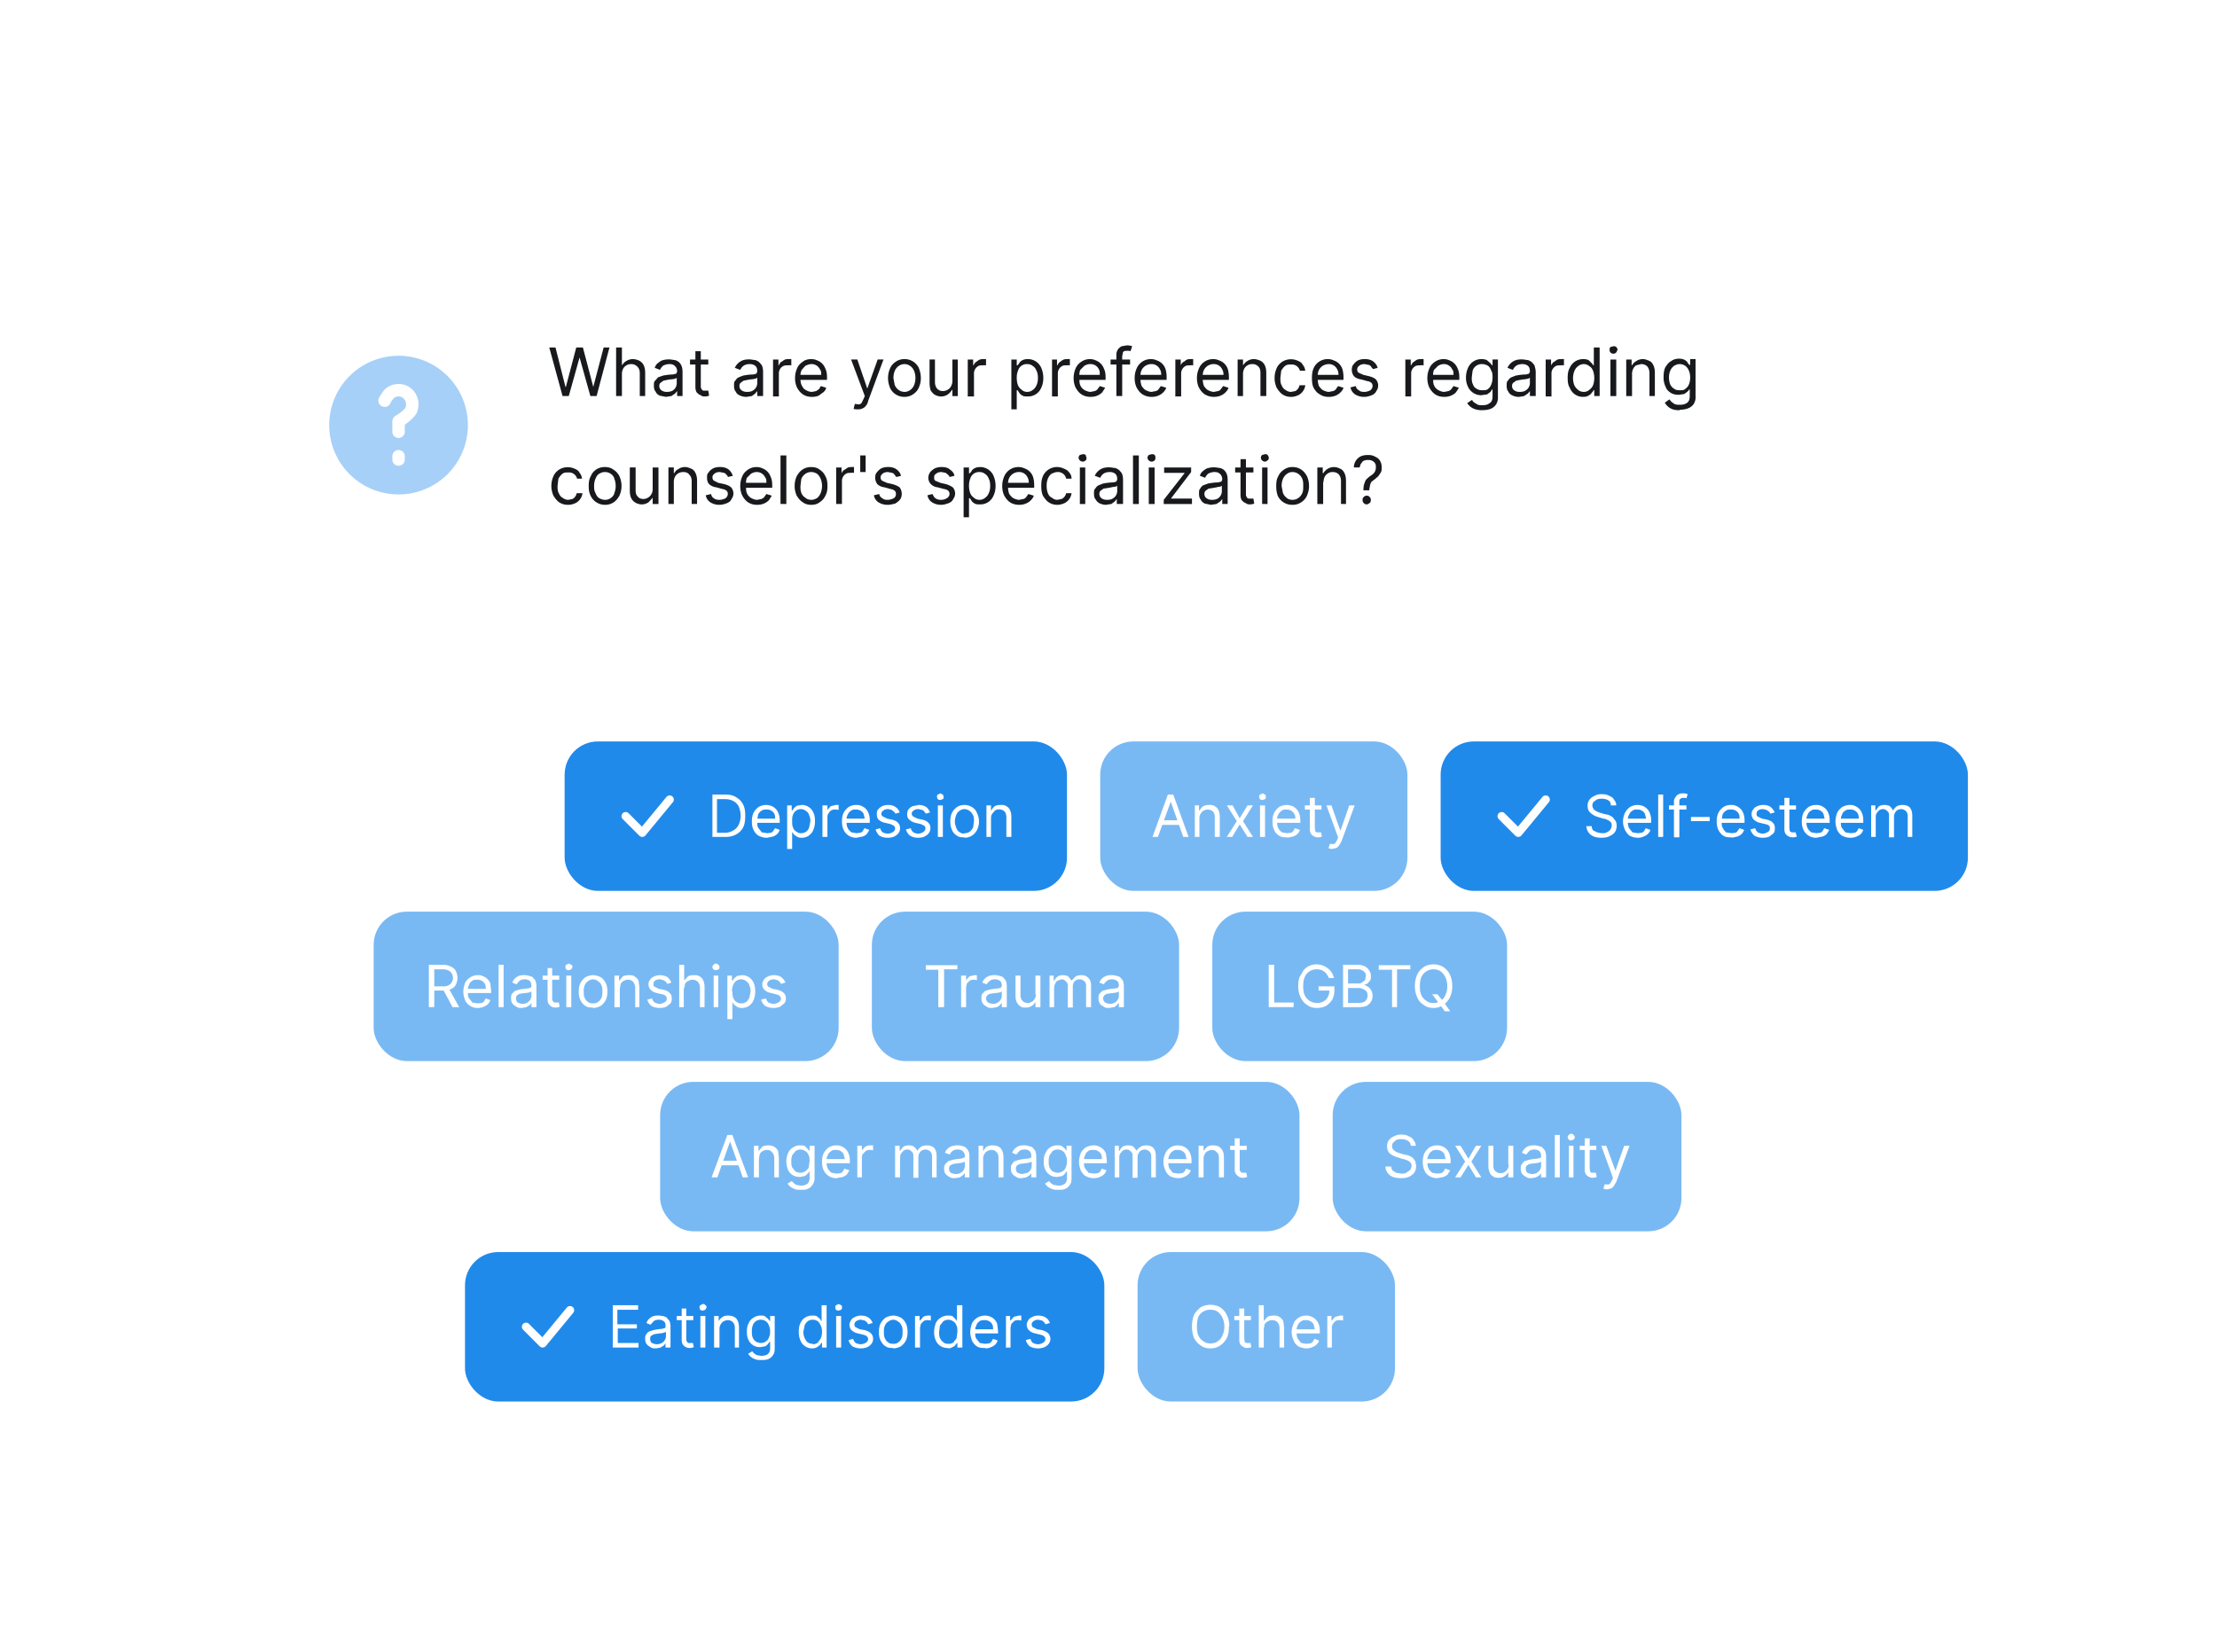 <svg xmlns="http://www.w3.org/2000/svg" width="534" height="398" fill="none"><g filter="url(#a)"><rect width="384" height="84" x="36" y="46.4" fill="#fff" rx="8"/><path fill="#A6D0F7" fill-rule="evenodd" d="M88.7 88.4a16.7 16.7 0 1 1-33.4 0 16.7 16.7 0 0 1 33.4 0ZM70 83.2a4 4 0 0 1 1-1.4c.2-.1.4-.3 1-.3 1.1 0 1.8 1 1.8 1.8 0 .5 0 .8-.3 1.1-.4.5-1 1-2.3 1.8-.4.3-.7.8-.7 1.3V90a1.5 1.5 0 1 0 3 0v-1.7c1-.7 1.7-1.3 2.3-2 .7-.8 1-1.8 1-3 0-2.3-1.8-4.8-4.8-4.8-1.1 0-2 .3-3 1-.7.6-1.2 1.5-1.7 2.3a1.5 1.5 0 0 0 2.7 1.4Zm3.5 12.7a1.5 1.5 0 1 0-3 0v.8a1.5 1.5 0 0 0 3 0V96Z" clip-rule="evenodd"/><path fill="#17191D" d="m111.5 81.4-3.2-11.7h1.5l2.4 9.5h.1l2.5-9.5h1.6l2.5 9.5 2.5-9.5h1.4l-3.1 11.7h-1.5l-2.6-9.3-2.6 9.3h-1.5Zm14.3-5.3v5.3h-1.4V69.7h1.4V74c.3-.4.6-.8 1-1a3 3 0 0 1 1.6-.5c.6 0 1.2.2 1.6.4.4.2.8.6 1 1 .3.6.4 1.2.4 2v5.5h-1.3v-5.5c0-.7-.2-1.2-.6-1.6a2 2 0 0 0-1.4-.6c-.5 0-.9.1-1.2.3a2 2 0 0 0-.8.8c-.2.4-.3.8-.3 1.3Zm10.6 5.5-1.5-.3c-.4-.2-.8-.5-1-1-.3-.3-.4-.8-.4-1.4 0-.5 0-1 .3-1.2l.7-.8 1.1-.4a13.3 13.3 0 0 1 2.5-.3l.8-.2.2-.5c0-.6-.2-1-.5-1.3-.3-.3-.7-.5-1.3-.5-.7 0-1.2.2-1.6.4-.3.3-.6.6-.7 1l-1.3-.5c.2-.6.5-1 1-1.3.3-.3.7-.5 1.2-.6a5.2 5.2 0 0 1 2.3 0c.3 0 .7.1 1 .3.4.2.7.6.9 1 .2.4.3 1 .3 1.6v5.8h-1.3v-1.2l-.5.6-.9.6-1.3.2Zm.2-1.2c.6 0 1-.1 1.4-.3a2.1 2.1 0 0 0 1-1.9V77l-.3.2a6.3 6.3 0 0 1-1.4.2 36 36 0 0 0-1.5.3l-.7.5c-.2.2-.3.4-.3.8s.2.8.5 1c.4.3.8.4 1.3.4Zm10-7.8v1.2h-4.4v-1.2h4.5Zm-3.1-2h1.3v8.3c0 .4 0 .6.2.8 0 .2.2.3.4.4h1.2l.2 1.2a2.7 2.7 0 0 1-1 .2c-.3 0-.7 0-1-.3-.4-.1-.7-.4-1-.7-.2-.3-.3-.8-.3-1.3v-8.6Zm12.3 11c-.6 0-1-.1-1.5-.3-.5-.2-.9-.5-1.1-1-.3-.3-.4-.8-.4-1.4 0-.5 0-1 .3-1.2.2-.3.4-.6.8-.8l1-.4a13.3 13.3 0 0 1 2.6-.3l.7-.2.2-.5c0-.6-.1-1-.4-1.3-.3-.3-.8-.5-1.4-.5-.7 0-1.2.2-1.5.4-.4.3-.6.6-.8 1l-1.3-.5a3.4 3.4 0 0 1 2.2-1.9 5.2 5.2 0 0 1 2.3 0c.4 0 .7.1 1 .3.4.2.7.6 1 1 .2.4.3 1 .3 1.6v5.8h-1.4v-1.2l-.5.6-.8.6-1.3.2Zm.2-1.2c.5 0 1-.1 1.3-.3a2.1 2.1 0 0 0 1.1-1.9V77l-.4.2a6.3 6.3 0 0 1-1.3.2 36.4 36.4 0 0 0-1.6.3l-.7.5c-.2.2-.3.4-.3.8s.2.8.5 1c.4.3.8.4 1.4.4Zm6.2 1v-8.8h1.3V74h.1c.2-.5.4-.8.9-1 .4-.4.8-.5 1.4-.5a15.3 15.3 0 0 1 .7 0V74a4 4 0 0 0-.8 0c-.5 0-.8 0-1.2.2a2 2 0 0 0-1 1.8v5.5h-1.4Zm9.4.2c-.9 0-1.6-.2-2.2-.6-.6-.4-1-.9-1.4-1.6-.3-.6-.5-1.4-.5-2.3 0-1 .2-1.7.5-2.4s.8-1.2 1.4-1.6c.5-.4 1.2-.6 2-.6.5 0 1 .1 1.4.3a3.3 3.3 0 0 1 2 2c.3.6.4 1.3.4 2.1v.6h-6.8v-1.2h5.4c0-.5 0-1-.3-1.3a2.2 2.2 0 0 0-2-1.3c-.6 0-1 .2-1.5.4l-.9 1a3 3 0 0 0-.3 1.4v.8c0 .6.1 1.2.4 1.7.2.4.5.8 1 1 .3.2.8.4 1.4.4l1-.2.7-.5.4-.7 1.3.4c-.1.4-.3.8-.7 1.1l-1.1.8c-.5.2-1 .3-1.6.3Zm11 3a3 3 0 0 1-1-.1l.3-1.2.9.1c.3 0 .5-.1.7-.3l.5-1 .3-.7-3.3-8.8h1.5l2.4 7 2.5-7h1.4l-3.7 10c-.1.5-.3.9-.6 1.2-.2.3-.5.5-.8.6-.4.2-.7.2-1.1.2Zm11.3-3a3.8 3.8 0 0 1-3.5-2.1c-.3-.8-.5-1.5-.5-2.4 0-1 .2-1.7.5-2.4s.8-1.2 1.4-1.6c.6-.4 1.3-.6 2-.6a3.8 3.8 0 0 1 3.5 2.1c.3.8.5 1.5.5 2.5 0 .9-.2 1.6-.5 2.3-.3.7-.8 1.2-1.4 1.6-.6.4-1.3.6-2 .6Zm0-1.2c.5 0 1-.2 1.4-.5.4-.3.7-.7.9-1.2a4.7 4.7 0 0 0 0-3.3c-.2-.5-.5-.9-.9-1.2-.4-.3-.9-.5-1.4-.5-.6 0-1.1.2-1.5.5-.4.3-.7.7-.9 1.2-.2.5-.3 1-.3 1.7l.3 1.6c.2.5.5.9.9 1.2.4.3.9.5 1.5.5Zm11.5-2.6v-5.2h1.3v8.8h-1.3v-1.5h-.1c-.2.4-.6.8-1 1.1-.4.3-1 .5-1.6.5a3 3 0 0 1-1.5-.4c-.4-.2-.7-.6-1-1-.2-.5-.3-1.2-.3-2v-5.5h1.3v5.5c0 .6.2 1.1.5 1.5.4.4.8.6 1.4.6a2.3 2.3 0 0 0 1.9-1c.2-.4.4-.8.4-1.4Zm3.7 3.6v-8.8h1.3V74h.1c.2-.5.5-.8.9-1 .4-.4.9-.5 1.4-.5a15.3 15.3 0 0 1 .7 0V74a4 4 0 0 0-.8 0c-.4 0-.8 0-1.1.2a2 2 0 0 0-1 1.8v5.5H209Zm10.5 3.2v-12h1.3V74h.2l.4-.5c.1-.3.4-.5.7-.7.4-.2.8-.3 1.4-.3a3.5 3.5 0 0 1 3.2 2.1c.3.7.5 1.5.5 2.4 0 1-.2 1.8-.5 2.4a3.4 3.4 0 0 1-3.2 2.1c-.6 0-1 0-1.3-.2-.4-.2-.6-.4-.8-.7l-.4-.6h-.2v4.6h-1.3Zm1.3-7.6c0 .7.1 1.3.3 1.8.2.5.5.8.9 1.1.3.3.8.5 1.3.5.6 0 1-.2 1.4-.5.4-.3.7-.7.9-1.2.2-.5.3-1 .3-1.7 0-.6-.1-1.2-.3-1.6-.2-.5-.5-1-.9-1.2-.3-.3-.8-.5-1.4-.5a2.2 2.2 0 0 0-2.2 1.6c-.2.5-.3 1-.3 1.7Zm8.5 4.4v-8.8h1.2V74h.1c.2-.5.5-.8.9-1 .4-.4.9-.5 1.4-.5a15.3 15.3 0 0 1 .7 0V74a4 4 0 0 0-.8 0c-.4 0-.8 0-1.1.2a2 2 0 0 0-1 1.8v5.5h-1.4Zm9.3.2c-.8 0-1.6-.2-2.2-.6-.6-.4-1-.9-1.4-1.6-.3-.6-.5-1.4-.5-2.3 0-1 .2-1.7.5-2.4s.8-1.2 1.4-1.6c.6-.4 1.3-.6 2-.6.5 0 1 .1 1.4.3a3.3 3.3 0 0 1 2 2c.3.6.4 1.3.4 2.1v.6h-6.7v-1.2h5.3c0-.5 0-1-.2-1.3a2.2 2.2 0 0 0-2.1-1.3c-.6 0-1 .2-1.4.4l-1 1a3 3 0 0 0-.2 1.4v.8c0 .6 0 1.2.3 1.7.2.4.6.8 1 1 .4.2.9.4 1.4.4l1-.2c.2-.1.5-.2.7-.5l.5-.7 1.3.4-.7 1.1c-.3.3-.7.6-1.2.8-.5.2-1 .3-1.6.3Zm9.5-9v1.2h-4.7v-1.2h4.7Zm-3.3 8.8v-10a2.2 2.2 0 0 1 1.3-2l1.2-.2a3.4 3.4 0 0 1 1.3.2l-.4 1.2-.3-.1h-.5c-.4 0-.7 0-1 .3l-.2 1v9.6h-1.4Zm8.5.2c-.8 0-1.5-.2-2.2-.6-.6-.4-1-.9-1.4-1.6-.3-.6-.5-1.4-.5-2.3 0-1 .2-1.7.5-2.4a3.7 3.7 0 0 1 3.4-2.2c.5 0 1 .1 1.4.3a3.3 3.3 0 0 1 2.1 2c.2.6.3 1.3.3 2.1v.6h-6.7v-1.2h5.4c0-.5-.1-1-.3-1.3a2.2 2.2 0 0 0-2.1-1.3c-.6 0-1 .2-1.4.4-.4.3-.7.6-.9 1a3 3 0 0 0-.3 1.4v.8c0 .6.1 1.2.3 1.7.3.4.6.8 1 1 .4.2.9.4 1.4.4l1-.2c.3-.1.5-.2.7-.5l.5-.7 1.3.4c-.1.4-.4.8-.7 1.1-.3.3-.7.6-1.2.8-.5.2-1 .3-1.6.3Zm5.7-.2v-8.8h1.3V74c.2-.5.5-.8 1-1 .3-.4.8-.5 1.3-.5a15.1 15.1 0 0 1 .7 0V74a4 4 0 0 0-.8 0c-.4 0-.8 0-1.1.2a2 2 0 0 0-1 1.8v5.5H259Zm9.3.2c-.8 0-1.5-.2-2.2-.6-.6-.4-1-.9-1.4-1.6-.3-.6-.5-1.4-.5-2.3 0-1 .2-1.7.5-2.4a3.7 3.7 0 0 1 3.4-2.2c.5 0 1 .1 1.4.3a3.3 3.3 0 0 1 2.1 2c.2.6.3 1.3.3 2.1v.6h-6.7v-1.2h5.4c0-.5-.1-1-.3-1.3a2.2 2.2 0 0 0-2.1-1.3c-.6 0-1 .2-1.4.4-.4.3-.7.6-.9 1a3 3 0 0 0-.3 1.4v.8c0 .6.1 1.2.3 1.7.3.4.6.8 1 1 .4.2.9.4 1.4.4l1-.2c.3-.1.5-.2.7-.5l.5-.7 1.3.4c-.1.4-.4.8-.7 1.1-.3.3-.7.6-1.2.8-.5.2-1 .3-1.6.3Zm7-5.5v5.3h-1.3v-8.8h1.3V74c.3-.4.6-.8 1-1 .4-.3 1-.5 1.6-.5.6 0 1.1.2 1.6.4.4.2.8.6 1 1 .3.6.4 1.2.4 2v5.5h-1.4v-5.5c0-.7-.1-1.2-.5-1.6-.4-.4-.8-.6-1.5-.6-.4 0-.8.1-1.1.3a2 2 0 0 0-.8.8c-.2.4-.3.8-.3 1.3Zm11.6 5.5c-.8 0-1.5-.2-2.1-.6-.6-.4-1-1-1.4-1.6-.3-.7-.5-1.5-.5-2.3 0-1 .2-1.7.5-2.4s.8-1.2 1.4-1.6a4 4 0 0 1 3.7-.2c.5.2 1 .5 1.2 1 .3.3.5.8.6 1.4h-1.3a2 2 0 0 0-2-1.5c-.6 0-1.1 0-1.5.3-.4.3-.7.7-1 1.2l-.2 1.7c0 .7 0 1.3.3 1.8.2.5.5.9.9 1.1.4.3.8.5 1.4.5l1-.2a2 2 0 0 0 1-1.4h1.4a3.1 3.1 0 0 1-1.7 2.4c-.5.2-1 .4-1.7.4Zm9 0c-.8 0-1.5-.2-2.1-.6-.7-.4-1.1-.9-1.5-1.6-.3-.6-.4-1.4-.4-2.3 0-1 .1-1.7.4-2.4a3.7 3.7 0 0 1 3.4-2.2c.5 0 1 .1 1.4.3a3.3 3.3 0 0 1 2.1 2c.2.6.3 1.3.3 2.1v.6H293v-1.2h5.4c0-.5-.1-1-.3-1.3a2.2 2.2 0 0 0-2.1-1.3c-.5 0-1 .2-1.4.4-.4.3-.7.6-.9 1a3 3 0 0 0-.3 1.4v.8c0 .6.1 1.2.3 1.7.3.4.6.8 1 1 .4.2.9.4 1.4.4l1-.2c.3-.1.5-.2.7-.5l.5-.7 1.3.4c-.1.4-.4.8-.7 1.1-.3.3-.7.6-1.2.8-.5.2-1 .3-1.6.3Zm11.9-7-1.2.3-.4-.5c-.1-.2-.3-.4-.6-.5l-1-.2c-.5 0-1 .1-1.3.4-.3.2-.5.5-.5.9 0 .3.1.6.4.8l1.1.5 1.3.3c.8.2 1.4.5 1.7.8a2.2 2.2 0 0 1 .1 2.8c-.2.5-.6.8-1.1 1-.5.2-1.1.4-1.8.4a4 4 0 0 1-2.2-.6c-.6-.4-1-1-1.1-1.7l1.3-.3c0 .4.3.8.7 1 .3.3.7.4 1.3.4.6 0 1.1-.2 1.5-.4.3-.3.5-.6.5-1a1 1 0 0 0-.3-.8 2 2 0 0 0-1-.4l-1.4-.4c-.8-.1-1.4-.4-1.8-.8-.3-.4-.5-1-.5-1.5s.1-1 .4-1.3c.3-.4.6-.7 1.1-1a4 4 0 0 1 1.7-.3c.8 0 1.5.2 2 .6.5.4.9.9 1 1.5Zm6.6 6.8v-8.8h1.3V74h.1c.2-.5.5-.8.9-1 .4-.4.9-.5 1.4-.5a15.3 15.3 0 0 1 .7 0V74a4 4 0 0 0-.8 0c-.4 0-.8 0-1.2.2a2 2 0 0 0-1 1.8v5.5h-1.4Zm9.4.2c-.9 0-1.6-.2-2.2-.6-.6-.4-1-.9-1.4-1.6-.3-.6-.5-1.4-.5-2.3 0-1 .2-1.7.5-2.4s.8-1.2 1.4-1.6c.6-.4 1.3-.6 2-.6.5 0 1 .1 1.4.3a3.3 3.3 0 0 1 2 2c.3.6.4 1.3.4 2.1v.6h-6.7v-1.2h5.3c0-.5 0-1-.3-1.3a2.2 2.2 0 0 0-2-1.3c-.6 0-1 .2-1.4.4l-1 1a3 3 0 0 0-.2 1.4v.8c0 .6 0 1.2.3 1.7.2.4.6.8 1 1 .4.2.8.4 1.4.4l1-.2c.2-.1.5-.2.7-.5l.5-.7 1.3.4-.7 1.1c-.3.3-.7.6-1.2.8-.5.2-1 .3-1.6.3Zm9.2 3.2a5 5 0 0 1-1.7-.2 3.5 3.5 0 0 1-2-1.5l1.2-.8c0 .2.2.4.4.6l.8.5c.3.2.7.2 1.3.2.7 0 1.2-.1 1.7-.5.5-.3.7-.8.7-1.6v-1.7h-.1l-.4.6-.8.6-1.4.2a3.5 3.5 0 0 1-3.2-2 5 5 0 0 1-.5-2.2c0-1 .2-1.7.5-2.4a3.5 3.5 0 0 1 3.3-2.1c.5 0 1 .1 1.3.3l.8.7.4.5h.1v-1.4h1.3v9a3 3 0 0 1-.5 1.9 3 3 0 0 1-1.3 1c-.6.2-1.2.3-2 .3Zm0-4.8c.5 0 1 0 1.3-.3.4-.3.6-.6.8-1.1.2-.5.3-1 .3-1.7 0-.6 0-1.1-.3-1.6-.2-.5-.4-.9-.8-1.2-.4-.2-.8-.4-1.4-.4a2.3 2.3 0 0 0-2.3 1.6l-.2 1.6c0 .6 0 1.2.3 1.7.1.4.4.8.8 1 .4.3.9.4 1.4.4Zm8.8 1.6c-.6 0-1.1-.1-1.5-.3-.5-.2-.9-.5-1.1-1-.3-.3-.4-.8-.4-1.4 0-.5 0-1 .3-1.2.2-.3.4-.6.8-.8l1-.4a13.3 13.3 0 0 1 2.6-.3l.7-.2.2-.5c0-.6-.1-1-.4-1.3-.3-.3-.8-.5-1.4-.5-.7 0-1.2.2-1.5.4-.4.3-.6.6-.8 1l-1.3-.5a3.4 3.4 0 0 1 2.2-1.9 5.2 5.2 0 0 1 2.3 0c.4 0 .7.1 1 .3.4.2.7.6 1 1 .1.4.3 1 .3 1.6v5.8h-1.4v-1.2l-.5.6-.9.6-1.2.2Zm.2-1.2c.5 0 1-.1 1.3-.3a2.1 2.1 0 0 0 1.1-1.9V77l-.4.2a6.3 6.3 0 0 1-1.3.2 36 36 0 0 0-1.6.3l-.7.5c-.2.2-.3.4-.3.8s.2.8.5 1c.4.3.8.4 1.4.4Zm6.2 1v-8.8h1.3V74c.3-.5.5-.8 1-1 .4-.4.8-.5 1.4-.5a15.3 15.3 0 0 1 .7 0V74a4 4 0 0 0-.8 0c-.5 0-.9 0-1.2.2a2 2 0 0 0-1 1.8v5.5h-1.4Zm9 .2a3.4 3.4 0 0 1-3.2-2.2c-.4-.6-.5-1.4-.5-2.4 0-.9.1-1.7.5-2.4a3.5 3.5 0 0 1 3.3-2.1c.5 0 1 .1 1.3.3l.7.7.4.5h.1v-4.3h1.4v11.7H360V80h-.2c0 .2-.2.4-.4.6-.2.3-.4.5-.8.7-.3.2-.8.3-1.3.3Zm.2-1.2c.5 0 1-.2 1.3-.5.4-.3.7-.6.9-1.1.2-.5.3-1.1.3-1.8 0-.6-.1-1.2-.3-1.7-.2-.5-.5-.9-.9-1.1-.3-.3-.8-.5-1.3-.5-.6 0-1 .2-1.4.5-.4.3-.7.7-.9 1.2a4.8 4.8 0 0 0 0 3.4c.2.4.5.8.9 1.1.3.3.8.5 1.4.5Zm6.4 1v-8.8h1.4v8.8h-1.4Zm.7-10.2a1 1 0 0 1-.7-.3.9.9 0 0 1-.2-.6c0-.3 0-.5.2-.7l.7-.2c.3 0 .5 0 .7.2.2.2.3.4.3.7l-.3.6a1 1 0 0 1-.7.3Zm4.5 5v5.2h-1.4v-8.8h1.3V74h.1c.2-.4.6-.8 1-1 .4-.3 1-.5 1.6-.5.6 0 1 .2 1.5.4s.8.6 1 1c.3.6.4 1.2.4 2v5.5h-1.3v-5.5c0-.7-.2-1.2-.5-1.6-.4-.4-.9-.6-1.5-.6l-1.2.3a2 2 0 0 0-.7.8c-.2.4-.3.8-.3 1.3Zm11.5 8.6a5 5 0 0 1-1.7-.2A3.5 3.5 0 0 1 377 83l1.1-.8.5.6.7.5c.4.2.8.2 1.3.2.7 0 1.3-.1 1.8-.5.4-.3.6-.8.6-1.6v-1.7l-.5.6-.8.6-1.3.2c-.7 0-1.4-.1-2-.5-.5-.3-1-.8-1.2-1.4a5 5 0 0 1-.5-2.3c0-1 .1-1.7.4-2.4.4-.6.8-1.2 1.4-1.5.5-.4 1.2-.6 1.9-.6.6 0 1 .1 1.4.3.3.2.6.4.7.7l.4.5h.2v-1.4h1.3v9a3 3 0 0 1-.5 1.9 3 3 0 0 1-1.4 1c-.6.2-1.2.3-1.9.3Zm0-4.8c.5 0 1 0 1.3-.3.4-.3.7-.6.9-1.1.2-.5.3-1 .3-1.7 0-.6-.1-1.1-.3-1.6-.2-.5-.5-.9-.9-1.2-.3-.2-.8-.4-1.3-.4-.6 0-1 .2-1.5.5-.3.3-.6.6-.8 1.1-.2.5-.3 1-.3 1.6 0 .6.1 1.2.3 1.7.2.4.5.8.9 1 .3.3.8.4 1.4.4Zm-267.8 27.6c-.8 0-1.5-.2-2.1-.6-.6-.4-1-1-1.4-1.6-.3-.7-.5-1.5-.5-2.3 0-1 .2-1.7.5-2.4s.8-1.2 1.4-1.6a4 4 0 0 1 3.7-.2c.5.2 1 .5 1.2 1 .3.3.5.8.6 1.4H115a2 2 0 0 0-2-1.5c-.7 0-1.1 0-1.5.3-.4.3-.7.7-1 1.2l-.2 1.7c0 .7 0 1.3.3 1.8.2.5.5.9.9 1.1.4.3.8.5 1.4.5l1-.2a2 2 0 0 0 1-1.4h1.4a3.1 3.1 0 0 1-1.7 2.4c-.5.2-1 .4-1.7.4Zm9 0a3.8 3.8 0 0 1-3.5-2.1c-.4-.8-.5-1.5-.5-2.4 0-1 .1-1.7.5-2.4.3-.7.7-1.2 1.3-1.6.6-.4 1.3-.6 2.1-.6s1.5.2 2 .6c.7.4 1.1.9 1.5 1.6.3.7.5 1.4.5 2.4 0 .9-.2 1.6-.5 2.3-.4.7-.8 1.2-1.4 1.6-.6.4-1.3.6-2 .6Zm0-1.2c.5 0 1-.2 1.4-.5.4-.3.7-.7.8-1.2a4.7 4.7 0 0 0 0-3.3c-.1-.5-.4-.9-.8-1.2-.4-.3-.9-.5-1.5-.5s-1 .2-1.5.5c-.4.3-.6.7-.8 1.2-.2.5-.3 1-.3 1.7 0 .5 0 1 .3 1.6.2.5.4.9.8 1.2.4.3 1 .5 1.5.5Zm11.4-2.6v-5.2h1.4v8.8h-1.4v-1.5l-1 1.1c-.5.3-1 .5-1.7.5a3 3 0 0 1-1.4-.4c-.4-.2-.8-.6-1-1-.3-.5-.4-1.2-.4-2v-5.5h1.4v5.5c0 .6.1 1.1.5 1.5.3.4.8.6 1.4.6a2.3 2.3 0 0 0 2.2-2.4Zm5.1-1.7v5.3H137v-8.8h1.3v1.4h.1c.2-.4.5-.8 1-1 .4-.3.9-.5 1.6-.5.6 0 1 .2 1.5.4s.8.6 1 1c.3.6.4 1.2.4 2v5.5h-1.3v-5.5c0-.7-.2-1.2-.6-1.6-.3-.4-.8-.6-1.4-.6-.5 0-.8.1-1.2.3a2 2 0 0 0-.8.8c-.2.4-.3.8-.3 1.3Zm14.3-1.5-1.3.3c0-.2-.1-.4-.3-.5-.1-.2-.3-.4-.6-.5l-1-.2c-.5 0-1 .1-1.3.4-.3.2-.5.5-.5.9 0 .3.1.6.4.8l1 .5 1.4.3c.8.2 1.4.5 1.7.8a2.2 2.2 0 0 1 .1 2.8c-.2.5-.6.8-1.1 1-.5.2-1.1.4-1.8.4a4 4 0 0 1-2.2-.6c-.6-.4-1-1-1.1-1.7l1.3-.3c0 .4.3.8.6 1 .4.3.8.4 1.4.4.6 0 1.1-.2 1.5-.4.3-.3.5-.6.5-1a1 1 0 0 0-.3-.8 2 2 0 0 0-1-.4l-1.4-.4c-.8-.1-1.4-.4-1.8-.8-.4-.4-.5-1-.5-1.5s0-1 .4-1.3c.2-.4.6-.7 1.1-1a4 4 0 0 1 1.7-.3c.8 0 1.5.2 2 .6.5.4.8.9 1 1.5Zm5.8 7c-.9 0-1.6-.2-2.2-.6-.6-.4-1-.9-1.4-1.6-.3-.6-.5-1.4-.5-2.3 0-1 .2-1.7.5-2.4s.8-1.2 1.4-1.6c.6-.4 1.3-.6 2-.6.5 0 1 .1 1.4.3a3.3 3.3 0 0 1 2 2c.3.6.4 1.3.4 2.1v.6h-6.7v-1.2h5.3c0-.5 0-1-.3-1.3a2.2 2.2 0 0 0-2-1.3c-.6 0-1 .2-1.4.4l-1 1a3 3 0 0 0-.2 1.4v.8c0 .6 0 1.2.3 1.7.2.4.6.8 1 1 .4.2.8.4 1.4.4l1-.2c.2-.1.5-.2.7-.5l.5-.7 1.3.4-.7 1.1c-.3.3-.7.6-1.2.8-.5.2-1 .3-1.6.3Zm7-11.9v11.7H164V95.7h1.4Zm6 11.9c-.8 0-1.5-.2-2-.6-.7-.4-1.1-1-1.5-1.6-.3-.7-.5-1.4-.5-2.3 0-1 .2-1.7.5-2.4.4-.7.8-1.2 1.4-1.6.6-.4 1.3-.6 2-.6.9 0 1.6.2 2.1.6.6.4 1.1.9 1.4 1.6.4.7.5 1.4.5 2.4 0 .9-.1 1.6-.5 2.3-.3.7-.8 1.2-1.4 1.6-.5.4-1.2.6-2 .6Zm0-1.2c.6 0 1-.2 1.5-.5.3-.3.6-.7.8-1.2a4.7 4.7 0 0 0 0-3.3c-.2-.5-.5-.9-.8-1.2-.4-.3-1-.5-1.5-.5-.6 0-1.1.2-1.5.5-.4.3-.7.7-.9 1.2l-.2 1.7c0 .5 0 1 .2 1.6.2.5.5.9 1 1.2.3.3.8.5 1.4.5Zm6 1v-8.8h1.3v1.4c.2-.5.5-.8 1-1 .4-.4.8-.5 1.3-.5a15.3 15.3 0 0 1 .7 0v1.4a4 4 0 0 0-.8 0c-.4 0-.8 0-1.1.2a2 2 0 0 0-1 1.8v5.5h-1.4Zm7.1-11.7v4h-1.3v-4h1.3Zm8.6 4.9-1.2.3-.4-.5c-.1-.2-.3-.4-.6-.5l-1-.2c-.5 0-1 .1-1.3.4-.3.2-.5.5-.5.9 0 .3.1.6.4.8l1.1.5 1.3.3c.8.2 1.4.5 1.8.8.3.4.5 1 .5 1.5s-.1 1-.4 1.4c-.3.4-.7.7-1.2 1-.5.1-1.1.3-1.8.3a4 4 0 0 1-2.2-.6c-.6-.4-1-1-1.1-1.7l1.3-.3c0 .4.3.8.7 1 .3.3.7.4 1.3.4.6 0 1.1-.2 1.5-.4.4-.3.5-.6.5-1a1 1 0 0 0-.3-.8 2 2 0 0 0-1-.4l-1.4-.4c-.8-.1-1.4-.4-1.8-.8-.3-.4-.5-1-.5-1.5s.1-1 .4-1.3c.3-.4.6-.7 1.1-1a4 4 0 0 1 1.7-.3c.8 0 1.5.2 2 .6.5.4.9.9 1 1.5Zm12.8 0-1.2.3c0-.2-.2-.4-.3-.5l-.6-.5-1-.2c-.5 0-1 .1-1.3.4-.4.2-.5.5-.5.9 0 .3 0 .6.3.8l1.2.5 1.3.3c.7.2 1.3.5 1.7.8a2.2 2.2 0 0 1 .1 2.8c-.2.5-.6.8-1.1 1-.6.2-1.1.4-1.8.4a4 4 0 0 1-2.2-.6c-.6-.4-1-1-1.1-1.7l1.2-.3c.2.4.4.8.7 1 .4.3.8.4 1.4.4.6 0 1-.2 1.4-.4.4-.3.6-.6.6-1a1 1 0 0 0-.3-.8 2 2 0 0 0-1-.4l-1.5-.4c-.8-.1-1.3-.4-1.7-.8-.4-.4-.6-1-.6-1.5s.2-1 .4-1.3c.3-.4.7-.7 1.2-1a4 4 0 0 1 1.6-.3c.9 0 1.6.2 2 .6.6.4 1 .9 1.1 1.5Zm2.2 10v-12h1.3v1.4h.2l.4-.5c.1-.3.4-.5.7-.7.4-.2.8-.3 1.4-.3a3.5 3.5 0 0 1 3.2 2.1c.3.7.5 1.5.5 2.4 0 1-.2 1.8-.5 2.4a3.4 3.4 0 0 1-3.2 2.1c-.6 0-1 0-1.3-.2-.4-.2-.6-.4-.8-.7l-.4-.6h-.2v4.6h-1.3Zm1.3-7.6c0 .7.1 1.3.3 1.8.2.5.5.8.9 1.1.3.3.8.5 1.3.5.6 0 1-.2 1.4-.5.4-.3.7-.7.9-1.2.2-.5.3-1 .3-1.7 0-.6-.1-1.2-.3-1.6-.2-.5-.5-1-.9-1.2-.3-.3-.8-.5-1.4-.5a2.2 2.2 0 0 0-2.2 1.6c-.2.5-.3 1-.3 1.7Zm12.1 4.6c-.8 0-1.6-.2-2.2-.6-.6-.4-1-.9-1.4-1.6-.3-.6-.5-1.4-.5-2.3 0-1 .2-1.7.5-2.4a3.7 3.7 0 0 1 3.4-2.2c.5 0 1 .1 1.4.3a3.3 3.3 0 0 1 2.1 2c.2.6.3 1.3.3 2.1v.6h-6.7v-1.2h5.4c0-.5-.1-1-.3-1.3a2.2 2.2 0 0 0-2.1-1.3c-.6 0-1 .2-1.4.4-.4.3-.7.6-.9 1a3 3 0 0 0-.3 1.4v.8c0 .6.1 1.2.3 1.7.3.4.6.8 1 1 .4.2.9.4 1.4.4l1-.2c.3-.1.5-.2.7-.5l.5-.7 1.3.4c-.1.4-.4.8-.7 1.1-.3.3-.7.6-1.2.8-.5.2-1 .3-1.6.3Zm9.2 0c-.8 0-1.5-.2-2.1-.6-.6-.4-1-1-1.4-1.6-.3-.7-.4-1.5-.4-2.3 0-1 .1-1.7.4-2.4a3.7 3.7 0 0 1 3.4-2.2 4 4 0 0 1 1.7.4c.5.2 1 .5 1.3 1 .3.3.5.8.5 1.4h-1.3a2 2 0 0 0-2-1.6c-.6 0-1 .2-1.5.4-.4.3-.7.7-.9 1.2-.2.5-.3 1-.3 1.7s.1 1.3.3 1.8c.2.5.5.9 1 1.1.3.3.8.5 1.3.5l1-.2a2 2 0 0 0 1.1-1.4h1.3a3.1 3.1 0 0 1-1.7 2.4c-.5.2-1 .4-1.7.4Zm5.4-.2v-8.8h1.3v8.8h-1.3Zm.7-10.2a1 1 0 0 1-.7-.3.9.9 0 0 1-.3-.6c0-.3.1-.5.3-.7l.7-.2c.2 0 .5 0 .7.2l.2.7c0 .2 0 .4-.2.6a1 1 0 0 1-.7.3Zm5.7 10.4c-.6 0-1-.1-1.5-.3-.5-.2-.8-.5-1.1-1-.3-.3-.4-.8-.4-1.4 0-.5 0-1 .3-1.2.2-.3.4-.6.8-.8l1-.4a13.6 13.6 0 0 1 2.6-.3l.7-.2.2-.5c0-.6-.1-1-.4-1.3-.3-.3-.8-.5-1.4-.5-.7 0-1.2.2-1.5.4-.4.3-.6.6-.8 1l-1.3-.5a3.4 3.4 0 0 1 2.2-1.9 5.2 5.2 0 0 1 2.3 0c.4 0 .7.1 1 .3.4.2.7.6 1 1 .2.4.3 1 .3 1.6v5.8H245v-1.2l-.5.6-.8.6-1.3.2Zm.2-1.2c.5 0 1-.1 1.3-.3a2.1 2.1 0 0 0 1.1-1.9V103l-.3.2-.7.1a27.7 27.7 0 0 1-2.3.4l-.7.5c-.2.2-.3.4-.3.8s.2.8.5 1c.4.3.8.4 1.4.4Zm7.6-10.7v11.7h-1.4V95.7h1.4Zm2.4 11.7v-8.8h1.4v8.8h-1.4Zm.7-10.2a1 1 0 0 1-.7-.3.9.9 0 0 1-.3-.6c0-.3.1-.5.3-.7l.7-.2c.3 0 .5 0 .7.2.2.2.2.4.2.7 0 .2 0 .4-.2.6a1 1 0 0 1-.7.3Zm2.9 10.2v-1l5-6.4v-.1h-4.9v-1.3h6.5v1.1l-4.8 6.3v.1h5v1.3h-6.8Zm11.4.2-1.5-.3c-.4-.2-.8-.5-1-1-.3-.3-.4-.8-.4-1.4 0-.5 0-1 .3-1.2.1-.3.4-.6.7-.8l1.1-.4a13.6 13.6 0 0 1 2.5-.3l.8-.2.2-.5c0-.6-.2-1-.5-1.3-.3-.3-.7-.5-1.3-.5-.7 0-1.2.2-1.6.4-.3.3-.6.6-.7 1l-1.3-.5c.2-.6.5-1 1-1.3.3-.3.7-.5 1.2-.6a5.2 5.2 0 0 1 2.3 0c.3 0 .7.1 1 .3.4.2.7.6.9 1 .2.4.3 1 .3 1.6v5.8h-1.3v-1.2l-.5.6-.9.6-1.3.2Zm.2-1.2c.6 0 1-.1 1.4-.3a2.1 2.1 0 0 0 1-1.9V103l-.3.2-.6.1a27.8 27.8 0 0 1-2.3.4l-.7.5c-.2.2-.3.4-.3.8s.2.8.5 1c.4.3.8.4 1.3.4Zm10-7.8v1.2h-4.4v-1.2h4.5Zm-3.1-2h1.3v8.3c0 .4 0 .6.2.8 0 .2.2.3.4.4h1.2l.2 1.2a2.7 2.7 0 0 1-1 .2c-.3 0-.7 0-1-.3-.4-.1-.7-.4-1-.7-.2-.3-.3-.8-.3-1.3v-8.6Zm5.2 10.8v-8.8h1.3v8.8H280Zm.7-10.2a1 1 0 0 1-.7-.3.9.9 0 0 1-.3-.6c0-.3.1-.5.3-.7l.7-.2c.2 0 .5 0 .6.2.2.2.3.4.3.7 0 .2 0 .4-.3.6a1 1 0 0 1-.6.3Zm6.6 10.4a3.8 3.8 0 0 1-3.5-2.1c-.3-.8-.4-1.5-.4-2.4 0-1 .1-1.7.5-2.4.3-.7.8-1.2 1.4-1.6.6-.4 1.2-.6 2-.6s1.5.2 2.1.6c.6.4 1 .9 1.4 1.6.3.7.5 1.4.5 2.4 0 .9-.2 1.6-.5 2.3-.3.7-.8 1.2-1.4 1.6-.6.4-1.3.6-2 .6Zm0-1.2c.6 0 1.1-.2 1.5-.5.4-.3.7-.7.9-1.2.2-.5.2-1 .2-1.6 0-.6 0-1.2-.2-1.7s-.5-.9-.9-1.2c-.4-.3-.9-.5-1.5-.5s-1 .2-1.4.5c-.4.3-.7.7-.9 1.2-.2.5-.3 1-.3 1.7l.3 1.6c.2.5.5.9.9 1.2.3.3.8.5 1.4.5Zm7.4-4.3v5.3h-1.4v-8.8h1.3v1.4h.1c.3-.4.6-.8 1-1 .4-.3 1-.5 1.6-.5.6 0 1.1.2 1.5.4.5.2.8.6 1 1 .3.6.4 1.2.4 2v5.5H299v-5.5c0-.7-.2-1.2-.5-1.6-.4-.4-.9-.6-1.5-.6-.4 0-.8.1-1.1.3a2 2 0 0 0-.8.8c-.2.4-.3.8-.3 1.3Zm9.7 2c0-.8.1-1.4.3-1.8.1-.4.3-.8.6-1a5 5 0 0 1 1-.8l.5-.4a2.1 2.1 0 0 0 .6-1.5c0-.4 0-.7-.2-1-.2-.3-.4-.5-.7-.6-.3-.2-.7-.2-1-.2-.3 0-.6 0-1 .2-.2 0-.4.3-.6.6-.2.2-.3.6-.4 1h-1.4a3 3 0 0 1 1.7-2.7c.5-.2 1-.3 1.7-.3s1.2.1 1.7.4c.5.2 1 .6 1.2 1 .3.5.4 1 .4 1.6 0 .5 0 .8-.2 1.2l-.6.9-.8.7-.8.6a2 2 0 0 0-.4.9l-.2 1.1v.1h-1.4Zm.8 3.4a1 1 0 0 1-.7-.3 1 1 0 0 1-.3-.8c0-.2 0-.5.3-.7.2-.2.4-.3.7-.3.3 0 .5.1.7.3.2.2.3.5.3.7l-.1.6-.4.3a1 1 0 0 1-.5.2Z"/></g><g filter="url(#b)"><rect width="154" height="36" x="135" y="246.6" fill="#79B9F3" rx="8"/><path fill="#fff" d="M148.7 269.6h-1.3l3.8-10.2h1.2l3.8 10.2h-1.3l-3-8.5h-.1l-3 8.5Zm.5-4h5.2v1.1h-5.2v-1Zm9.6-.6v4.6h-1.2V262h1.1v1.2h.1l.8-1c.4-.2.9-.3 1.5-.3.5 0 1 .1 1.3.3.4.2.7.5 1 1l.2 1.6v4.8h-1.1V265c0-.6-.2-1.1-.5-1.4-.3-.4-.7-.6-1.3-.6a2 2 0 0 0-1 .3c-.3.1-.5.4-.7.7l-.2 1.1Zm10 7.6c-.5 0-1 0-1.4-.2a3.1 3.1 0 0 1-1.7-1.3l1-.6.4.4.6.5 1.2.2c.6 0 1-.1 1.5-.4.4-.3.6-.8.6-1.4v-1.6h-.1c0 .2-.2.3-.4.5a2 2 0 0 1-.7.6l-1.1.2c-.6 0-1.2-.1-1.7-.4a3 3 0 0 1-1.2-1.3c-.2-.6-.4-1.2-.4-2s.2-1.5.4-2c.3-.7.7-1.1 1.2-1.4a3 3 0 0 1 1.7-.5c.5 0 .9 0 1.2.2l.6.6.4.5h.1V262h1.2v7.8c0 .7-.2 1.2-.5 1.6-.3.5-.7.8-1.2 1-.5.2-1 .2-1.6.2Zm0-4.1c.5 0 .9-.2 1.2-.4.3-.2.6-.5.8-.9l.2-1.5c0-.5 0-1-.2-1.4-.2-.4-.4-.8-.8-1a2 2 0 0 0-1.2-.4 2 2 0 0 0-1.2.4l-.8 1a4 4 0 0 0-.2 1.4c0 .6 0 1 .2 1.5l.8 1c.3.1.7.3 1.2.3Zm8.7 1.3a3.3 3.3 0 0 1-3.1-1.9c-.3-.6-.4-1.3-.4-2 0-.8.1-1.5.4-2.1.3-.6.7-1 1.2-1.4.5-.3 1.1-.5 1.8-.5.4 0 .8 0 1.2.2a3 3 0 0 1 1.8 1.8c.2.5.3 1.1.3 1.8v.5h-6v-1h4.8l-.3-1.2a2 2 0 0 0-1.8-1c-.5 0-.9 0-1.2.3-.4.2-.6.5-.8.9-.2.4-.3.7-.3 1.2v.6c0 .6.1 1.1.3 1.5.2.4.5.7.9 1l1.2.2.9-.1c.2 0 .4-.2.6-.4l.4-.7 1.2.4-.6 1a3 3 0 0 1-1 .6l-1.5.3Zm5-.2V262h1.1v1.1l.8-.9c.4-.2.8-.3 1.3-.3a14.8 14.8 0 0 1 .6 0v1.2a3.7 3.7 0 0 0-.7-.1 2 2 0 0 0-1 .2l-.7.7c-.2.2-.3.5-.3.9v4.8h-1.1Zm9.1 0V262h1.1v1.2h.1l.8-1c.4-.2.8-.3 1.3-.3s1 .1 1.2.3c.4.3.7.6.8 1h.1c.2-.4.5-.7.9-1 .4-.2.9-.3 1.4-.3.7 0 1.2.2 1.7.6.4.5.6 1.1.6 2v5.1h-1.1v-5c0-.6-.2-1-.5-1.3-.3-.2-.7-.4-1-.4-.6 0-1 .2-1.3.5-.3.4-.5.8-.5 1.3v5H196v-5.3c0-.4-.1-.8-.4-1-.3-.3-.6-.5-1-.5s-.7.1-1 .3l-.6.7a2 2 0 0 0-.2 1v4.7h-1.2Zm14.4.2c-.5 0-.9 0-1.3-.3-.4-.2-.7-.4-1-.8-.2-.3-.3-.7-.3-1.2s.1-.8.3-1.1l.7-.7 1-.3a12 12 0 0 1 2.1-.3l.6-.2c.2 0 .3-.2.3-.4 0-.5-.2-.9-.5-1.2-.2-.2-.6-.4-1.2-.4-.5 0-1 .1-1.3.4-.3.2-.5.5-.6.8l-1.2-.4a2.7 2.7 0 0 1 2-1.7 4.5 4.5 0 0 1 2 0l.9.3.7.8c.2.4.3.9.3 1.5v5h-1.1v-1h-.1c0 .2-.2.3-.4.5l-.7.5-1.2.2Zm.2-1c.5 0 .9-.1 1.2-.3a1.9 1.9 0 0 0 1-1.6v-1.1l-.4.2a5.5 5.5 0 0 1-1.2.2 36.9 36.9 0 0 0-1.3.2l-.7.4a1 1 0 0 0-.2.7c0 .4.1.7.4 1 .3.1.7.3 1.2.3Zm6.6-3.8v4.6h-1.1V262h1.1v1.2h.1c.2-.4.4-.7.8-1 .4-.2.8-.3 1.4-.3.5 0 1 .1 1.4.3.4.2.7.5.9 1 .2.4.3 1 .3 1.6v4.8h-1.2V265c0-.6-.1-1.1-.4-1.4-.3-.4-.8-.6-1.3-.6a2 2 0 0 0-1 .3c-.3.1-.5.4-.7.7-.2.3-.3.7-.3 1.1Zm9.3 4.8c-.5 0-1 0-1.3-.3-.4-.2-.7-.4-1-.8-.2-.3-.3-.7-.3-1.2s0-.8.3-1.1c.1-.3.4-.5.6-.7l1-.3a12.1 12.1 0 0 1 2.2-.3l.6-.2c.2 0 .2-.2.2-.4 0-.5-.1-.9-.4-1.2-.2-.2-.6-.4-1.2-.4-.5 0-1 .1-1.3.4l-.7.8-1-.4a2.7 2.7 0 0 1 1.8-1.7 4.5 4.5 0 0 1 2 0l1 .3.7.8c.2.4.3.9.3 1.5v5h-1.2v-1l-.4.5-.8.5-1.1.2Zm.2-1 1.2-.3a1.9 1.9 0 0 0 1-1.6v-1.1l-.4.2a5.5 5.5 0 0 1-1.2.2 38.5 38.5 0 0 0-1.4.2l-.6.4a1 1 0 0 0-.2.7c0 .4.1.7.4 1 .3.1.7.3 1.2.3Zm8.5 3.8c-.5 0-1 0-1.4-.2a3.1 3.1 0 0 1-1.7-1.3l1-.6.3.4.7.5 1.1.2c.6 0 1.2-.1 1.6-.4.4-.3.6-.8.6-1.4v-1.6h-.1l-.4.5a2 2 0 0 1-.7.6l-1.2.2c-.6 0-1.1-.1-1.6-.4a3 3 0 0 1-1.2-1.3c-.3-.6-.4-1.2-.4-2s.1-1.5.4-2c.3-.7.7-1.1 1.1-1.4a3 3 0 0 1 1.7-.5c.5 0 1 0 1.2.2l.7.6.4.5V262h1.2v7.8c0 .7-.1 1.2-.4 1.6-.3.5-.7.8-1.2 1-.5.2-1 .2-1.7.2Zm0-4.1c.5 0 .9-.2 1.2-.4.3-.2.6-.5.7-.9.2-.4.3-.9.3-1.5 0-.5-.1-1-.3-1.4-.1-.4-.4-.8-.7-1a2 2 0 0 0-1.2-.4 2 2 0 0 0-1.3.4l-.7 1a4 4 0 0 0-.2 1.4c0 .6 0 1 .2 1.5.2.4.4.7.8 1 .3.1.7.3 1.2.3Zm8.7 1.3c-.8 0-1.4-.2-2-.5-.5-.3-.9-.8-1.2-1.4-.2-.6-.4-1.3-.4-2 0-.8.2-1.5.4-2.1.3-.6.7-1 1.2-1.4.6-.3 1.2-.5 1.9-.5.4 0 .7 0 1.1.2a3 3 0 0 1 1.9 1.8l.2 1.8v.5h-5.8v-1h4.6c0-.4 0-.8-.2-1.2a2 2 0 0 0-1.8-1c-.5 0-1 0-1.3.3-.3.2-.6.5-.7.9-.2.4-.3.7-.3 1.2v.6c0 .6 0 1.1.3 1.5l.8 1 1.3.2.8-.1c.3 0 .5-.2.7-.4l.4-.7 1.1.4c-.1.3-.3.7-.6 1a3 3 0 0 1-1 .6c-.4.2-1 .3-1.4.3Zm5-.2V262h1v1.2h.2c.1-.4.4-.7.7-1 .4-.2.8-.3 1.3-.3s1 .1 1.3.3l.8 1c.2-.4.5-.7 1-1 .3-.2.8-.3 1.3-.3.7 0 1.3.2 1.7.6.4.5.6 1.1.6 2v5.1h-1.1v-5c0-.6-.2-1-.5-1.3-.3-.2-.7-.4-1-.4-.6 0-1 .2-1.3.5-.3.4-.5.8-.5 1.3v5h-1.2v-5.3c0-.4-.1-.8-.4-1-.3-.3-.6-.5-1-.5s-.7.1-1 .3l-.6.7a2 2 0 0 0-.2 1v4.7h-1.2Zm15.3.2c-.7 0-1.4-.2-2-.5-.4-.3-.9-.8-1.1-1.4a4.7 4.7 0 0 1 0-4.1c.2-.6.7-1 1.2-1.4a3.6 3.6 0 0 1 3-.3 3 3 0 0 1 1.8 1.8c.2.5.3 1.1.3 1.8v.5h-6v-1h4.8l-.3-1.2a2 2 0 0 0-1.8-1c-.5 0-.9 0-1.2.3-.4.2-.6.5-.8.9-.2.4-.3.7-.3 1.2v.6c0 .6.1 1.1.3 1.5l.8 1 1.3.2.8-.1c.3 0 .5-.2.7-.4l.4-.7 1.1.4c0 .3-.3.7-.6 1a3 3 0 0 1-1 .6c-.4.2-.9.3-1.4.3Zm6.1-4.8v4.6h-1.2V262h1.2v1.2l.9-1c.4-.2.8-.3 1.4-.3.5 0 1 .1 1.4.3.3.2.6.5.9 1 .2.4.3 1 .3 1.6v4.8h-1.2V265c0-.6-.1-1.1-.5-1.4-.3-.4-.7-.6-1.2-.6a2 2 0 0 0-1 .3c-.3.1-.6.4-.7.7-.2.3-.3.7-.3 1.1Zm10.4-3v1h-4v-1h4Zm-2.9-1.8h1.2v7.2c0 .4 0 .6.2.8l.3.3h1.1l.2 1a2.4 2.4 0 0 1-.9.2c-.3 0-.6 0-1-.2a2 2 0 0 1-.7-.6c-.3-.3-.4-.7-.4-1.1v-7.6Z"/><rect width="84" height="36" x="297" y="246.6" fill="#79B9F3" rx="8"/><path fill="#fff" d="M315.8 262c0-.5-.3-1-.7-1.2-.4-.3-1-.4-1.6-.4a3 3 0 0 0-1.2.2l-.7.6a1.4 1.4 0 0 0-.1 1.6l.5.5.6.3.6.2 1 .3 1 .2 1 .5.7.9.2 1.2c0 .5-.1 1-.4 1.5a3 3 0 0 1-1.2 1c-.6.3-1.3.4-2 .4-.8 0-1.4-.1-2-.3a2.8 2.8 0 0 1-1.8-2.5h1.4c0 .4.1.7.4 1l.8.5 1.2.2c.4 0 .9 0 1.2-.2l1-.7c.1-.3.3-.6.3-1 0-.3-.1-.6-.3-.8a2 2 0 0 0-.8-.5c-.3-.1-.6-.3-1-.3l-1.2-.4c-.8-.2-1.5-.6-2-1-.4-.4-.6-1-.6-1.7 0-.5.1-1 .4-1.4a3 3 0 0 1 1.3-1c.5-.3 1.1-.4 1.8-.4.6 0 1.2.1 1.7.4.5.2 1 .5 1.2 1 .3.3.5.8.5 1.3h-1.2Zm6.4 7.8c-.7 0-1.4-.2-1.9-.5s-1-.8-1.2-1.4c-.3-.6-.4-1.3-.4-2 0-.8.1-1.5.4-2.1.3-.6.7-1 1.2-1.4.5-.3 1.1-.5 1.8-.5.4 0 .8 0 1.2.2a3 3 0 0 1 1.8 1.8c.2.5.3 1.1.3 1.8v.5h-6v-1h4.8l-.3-1.2a2 2 0 0 0-1.8-1c-.5 0-.9 0-1.2.3-.4.2-.6.5-.8.9-.2.4-.3.7-.3 1.2v.6c0 .6.1 1.1.3 1.5.2.4.5.7.9 1l1.2.2.8-.1c.3 0 .5-.2.7-.4l.4-.7 1.2.4-.6 1a3 3 0 0 1-1 .6l-1.5.3Zm5.6-7.8 1.9 3.1 1.8-3.1h1.3l-2.4 3.8 2.4 3.8h-1.3l-1.8-3-1.9 3h-1.3l2.4-3.8-2.4-3.8h1.3Zm11.5 4.5V262h1.2v7.6h-1.2v-1.3c-.2.4-.5.8-.9 1-.4.3-.8.4-1.4.4-.5 0-1 0-1.3-.3-.4-.2-.7-.5-.9-1-.2-.4-.3-1-.3-1.6V262h1.2v4.8c0 .5.1 1 .5 1.3.3.3.7.5 1.2.5a2 2 0 0 0 2-2.1Zm5.6 3.3c-.5 0-1 0-1.3-.3-.4-.2-.7-.4-1-.8-.2-.3-.3-.7-.3-1.2s0-.8.3-1.1c.1-.3.4-.5.6-.7l1-.3a12 12 0 0 1 2.2-.3l.6-.2c.2 0 .2-.2.2-.4 0-.5-.1-.9-.4-1.2-.2-.2-.6-.4-1.2-.4-.5 0-1 .1-1.3.4l-.7.8-1-.4a2.7 2.7 0 0 1 1.8-1.7 4.5 4.5 0 0 1 2 0l1 .3.7.8c.2.4.3.9.3 1.5v5h-1.2v-1l-.4.5-.8.5-1.1.2Zm.2-1c.4 0 .8-.1 1.1-.3a1.9 1.9 0 0 0 1-1.6v-1.1l-.3.2a5.5 5.5 0 0 1-1.2.2 36.9 36.9 0 0 0-1.4.2l-.6.4a1 1 0 0 0-.2.7c0 .4.1.7.4 1 .3.1.7.3 1.2.3Zm6.6-9.4v10.2h-1.2v-10.2h1.2Zm2.2 10.2V262h1.1v7.6H354Zm.6-8.9c-.3 0-.5 0-.6-.2a.8.8 0 0 1-.3-.6c0-.2.1-.4.3-.5.1-.2.3-.3.6-.3.2 0 .4.1.5.3.2.1.3.3.3.5s0 .4-.3.6l-.5.2Zm6 1.3v1h-4v-1h4Zm-2.8-1.8h1.2v7.2l.1.8c.1.1.2.3.4.3h1l.2 1a2.3 2.3 0 0 1-.8.2c-.4 0-.7 0-1-.2a2 2 0 0 1-.8-.6c-.2-.3-.3-.7-.3-1.1v-7.6Zm5.3 12.3a2.6 2.6 0 0 1-.8-.2l.3-1h.7c.2 0 .4 0 .6-.2l.5-.8.2-.6-2.8-7.7h1.2l2.2 6 2.1-6h1.3l-3.2 8.7-.6 1a2 2 0 0 1-.7.6l-1 .2Z"/><rect width="154" height="36" x="88" y="287.6" fill="#208AEB" rx="8"/><path stroke="#fff" stroke-linecap="round" stroke-linejoin="round" stroke-width="2" d="m102.7 305.6 4 4 6.6-8"/><path fill="#fff" d="M123.6 310.6v-10.2h6.1v1.1h-5v3.5h4.7v1h-4.6v3.5h5v1.1h-6.2Zm10.4.2c-.5 0-1 0-1.3-.3-.4-.2-.7-.4-1-.8-.2-.3-.3-.7-.3-1.2s0-.8.3-1.1c.1-.3.4-.5.7-.7l1-.3a12.1 12.1 0 0 1 2.1-.3l.6-.2c.2 0 .2-.2.2-.4 0-.5 0-.9-.4-1.2-.2-.2-.6-.4-1.2-.4-.5 0-1 .1-1.3.4l-.7.8-1-.4a2.7 2.7 0 0 1 1.8-1.7 4.5 4.5 0 0 1 2 0c.4 0 .7.2 1 .3l.7.8c.2.4.3.9.3 1.5v5h-1.2v-1l-.4.5-.8.5-1 .2Zm.2-1c.5 0 .8-.1 1.2-.3a1.9 1.9 0 0 0 1-1.6v-1.1l-.4.2a5.5 5.5 0 0 1-1.2.2 38.5 38.5 0 0 0-1.3.2l-.7.4a1 1 0 0 0-.2.7c0 .4.1.7.4 1 .3.1.7.3 1.2.3Zm8.8-6.8v1h-4v-1h4Zm-2.8-1.8h1.1v7.2c0 .4 0 .6.2.8 0 .1.2.3.4.3h1l.2 1a2.3 2.3 0 0 1-.9.2c-.3 0-.6 0-1-.2a2 2 0 0 1-.7-.6c-.2-.3-.3-.7-.3-1.1v-7.6Zm4.5 9.4V303h1.2v7.6h-1.2Zm.6-8.9c-.2 0-.4 0-.6-.2a.7.7 0 0 1-.2-.6c0-.2 0-.4.2-.5l.6-.3c.3 0 .5.1.6.3.2.1.3.3.3.5l-.3.6-.6.2Zm4 4.3v4.6H148V303h1.1v1.2c.3-.4.5-.7 1-1 .3-.2.7-.3 1.3-.3.5 0 1 .1 1.4.3.4.2.7.5.9 1 .2.4.3 1 .3 1.6v4.8H153V306c0-.6-.1-1.1-.4-1.4-.3-.4-.8-.6-1.3-.6a2 2 0 0 0-1 .3c-.3.1-.5.4-.7.7-.2.3-.3.7-.3 1.1Zm10 7.6c-.5 0-1 0-1.4-.2a3.1 3.1 0 0 1-1.7-1.3l1-.6.3.4.7.5 1.1.2c.6 0 1.2-.1 1.6-.4.4-.3.6-.8.6-1.4v-1.6h-.1l-.4.5a2 2 0 0 1-.7.6l-1.2.2c-.6 0-1.1-.1-1.6-.4a3 3 0 0 1-1.2-1.3c-.3-.6-.4-1.2-.4-2s.1-1.5.4-2c.3-.7.7-1.1 1.2-1.4a3 3 0 0 1 1.7-.5c.5 0 .8 0 1.1.2l.7.6.4.5h.1V303h1.1v7.8c0 .7-.1 1.2-.4 1.6-.3.5-.7.8-1.2 1-.5.2-1 .2-1.7.2Zm0-4.1c.5 0 .9-.2 1.2-.4.3-.2.6-.5.7-.9.2-.4.3-.9.3-1.5 0-.5-.1-1-.3-1.4-.1-.4-.4-.8-.7-1a2 2 0 0 0-1.2-.4 2 2 0 0 0-2 1.4 4 4 0 0 0-.2 1.4c0 .6 0 1 .2 1.5.2.4.4.7.8 1 .3.1.7.3 1.2.3Zm12.3 1.3a3 3 0 0 1-2.8-1.9 5 5 0 0 1-.4-2c0-.9.1-1.6.4-2.2.3-.6.6-1 1.1-1.3a3 3 0 0 1 1.7-.5c.5 0 1 0 1.2.2l.7.6.3.5h.1v-3.8h1.2v10.2H174v-1.1h-.2l-.3.5-.7.5c-.3.2-.7.3-1.2.3Zm.2-1a2 2 0 0 0 1.2-.4l.7-1c.2-.5.3-1 .3-1.6 0-.6-.1-1-.3-1.5-.2-.4-.4-.8-.7-1a2 2 0 0 0-1.2-.4 2 2 0 0 0-1.3.4c-.3.3-.6.6-.7 1l-.3 1.5c0 .6.1 1 .3 1.5.2.4.4.8.7 1 .4.3.8.4 1.3.4Zm5.6.8V303h1.2v7.6h-1.2Zm.6-8.9c-.2 0-.4 0-.6-.2a.7.7 0 0 1-.2-.6c0-.2 0-.4.2-.5l.6-.3.6.3c.2.1.2.3.2.5s0 .4-.2.6l-.6.2Zm8.1 3-1 .3a2 2 0 0 0-.3-.5l-.5-.4-.9-.2a2 2 0 0 0-1.1.3c-.3.2-.5.5-.5.8 0 .3.1.6.3.7l1 .5 1.2.2c.6.2 1.1.4 1.5.8.3.3.5.8.5 1.3 0 .4-.1.8-.4 1.2-.2.3-.6.6-1 .8-.5.2-1 .3-1.6.3-.8 0-1.4-.2-2-.5-.4-.4-.8-.9-.9-1.5l1.1-.3c.1.4.3.7.6 1 .3.1.7.3 1.2.3s1-.2 1.3-.4c.3-.2.5-.5.5-.8 0-.3-.1-.5-.3-.7-.2-.2-.5-.3-.9-.4l-1.2-.3a3 3 0 0 1-1.6-.8c-.3-.3-.5-.8-.5-1.3 0-.4.2-.8.4-1.1.2-.4.6-.6 1-.8.4-.2 1-.3 1.4-.3.8 0 1.4.2 1.8.5.5.3.8.8 1 1.3Zm5 6c-.6 0-1.2 0-1.8-.4-.5-.3-.9-.8-1.2-1.4-.3-.6-.4-1.3-.4-2 0-.8.1-1.5.4-2.1.3-.6.7-1 1.2-1.4.6-.3 1.2-.5 1.9-.5.6 0 1.2.2 1.8.5.5.3.9.8 1.2 1.4.3.6.4 1.3.4 2 0 .8-.1 1.5-.4 2.1-.3.6-.7 1-1.2 1.4-.6.3-1.2.5-1.8.5Zm0-1c.6 0 1-.1 1.3-.4.4-.2.6-.6.8-1 .2-.5.2-1 .2-1.5s0-1-.2-1.4c-.2-.4-.4-.8-.8-1a2 2 0 0 0-1.2-.5 2 2 0 0 0-1.3.5c-.4.2-.6.6-.8 1-.2.5-.2 1-.2 1.4 0 .6 0 1 .2 1.5.2.4.4.8.8 1 .3.3.7.4 1.3.4Zm5.3 1V303h1.1v1.1h.1l.8-.9c.3-.2.8-.3 1.2-.3a14.8 14.8 0 0 1 .6 0v1.2a3.7 3.7 0 0 0-.7-.1 2 2 0 0 0-1 .2l-.7.7-.2.9v4.8h-1.2Zm7.9 0a3 3 0 0 1-2.9-1.8 5 5 0 0 1-.4-2c0-.9.2-1.6.4-2.2.3-.6.7-1 1.2-1.3a3 3 0 0 1 1.7-.5c.5 0 .9 0 1.2.2l.6.6.4.5v-3.8h1.3v10.2h-1.2v-1.1h-.1l-.4.5c-.1.2-.4.4-.7.5-.3.2-.6.3-1.1.3Zm.1-1a2 2 0 0 0 1.2-.3l.8-1 .2-1.6c0-.6 0-1-.2-1.5-.2-.4-.4-.8-.8-1a2 2 0 0 0-1.2-.4 2 2 0 0 0-1.2.4l-.8 1-.2 1.5c0 .6 0 1 .2 1.5.2.4.5.8.8 1 .3.3.7.4 1.2.4Zm8.9 1c-.8 0-1.4 0-2-.4-.5-.3-.9-.8-1.2-1.4-.2-.6-.4-1.3-.4-2 0-.8.2-1.5.4-2.1.3-.6.7-1 1.3-1.4a3.6 3.6 0 0 1 3-.3 3 3 0 0 1 1.8 1.8l.2 1.8v.5h-5.8v-1h4.6c0-.4 0-.8-.2-1.2a2 2 0 0 0-1.8-1c-.5 0-1 0-1.3.3-.3.2-.6.5-.7.9-.2.4-.3.7-.3 1.2v.6c0 .6 0 1.1.3 1.5l.8 1 1.3.2.8-.1c.3 0 .5-.2.7-.4l.4-.7 1.1.4c-.1.3-.3.7-.6 1a3 3 0 0 1-1 .6c-.4.2-.9.3-1.4.3Zm5 0V303h1v1.1h.1l.8-.9 1.2-.3a14.8 14.8 0 0 1 .6 0v1.2a3.6 3.6 0 0 0-.7-.1 2 2 0 0 0-1 .2l-.7.7-.2.9v4.8h-1.2Zm10.5-6-1 .3a2 2 0 0 0-.3-.5l-.5-.4-.9-.2a2 2 0 0 0-1.1.3c-.3.2-.5.5-.5.8 0 .3.1.6.3.7l1 .5 1.2.2c.6.2 1.1.4 1.5.8.3.3.5.8.5 1.3 0 .4-.1.8-.4 1.2-.2.3-.6.6-1 .8-.5.2-1 .3-1.6.3-.8 0-1.4-.2-2-.5-.4-.4-.8-.9-.9-1.5l1.1-.3c.1.4.3.7.6 1 .3.1.7.3 1.2.3s1-.2 1.3-.4c.3-.2.5-.5.5-.8 0-.3-.1-.5-.3-.7-.2-.2-.5-.3-.9-.4l-1.2-.3a3 3 0 0 1-1.6-.8c-.3-.3-.5-.8-.5-1.3 0-.4.2-.8.4-1.1.2-.4.6-.6 1-.8.4-.2.9-.3 1.4-.3.8 0 1.4.2 1.8.5.5.3.8.8 1 1.3Z"/><rect width="62" height="36" x="250" y="287.6" fill="#79B9F3" rx="8"/><path fill="#fff" d="M272 305.5c0 1.1-.1 2-.5 2.8-.4.8-1 1.4-1.6 1.8-.7.5-1.5.7-2.3.7-1 0-1.7-.2-2.4-.7-.6-.4-1.2-1-1.6-1.8-.3-.8-.5-1.7-.5-2.8 0-1 .2-2 .5-2.8.4-.7 1-1.3 1.6-1.8.7-.4 1.5-.6 2.4-.6.8 0 1.6.2 2.3.6.7.5 1.2 1 1.6 1.9.4.7.6 1.7.6 2.7Zm-1.1 0a5 5 0 0 0-.5-2.2c-.3-.6-.7-1-1.2-1.4a3 3 0 0 0-1.6-.4 3.1 3.1 0 0 0-3 1.8c-.2.6-.3 1.4-.3 2.2 0 1 .1 1.7.4 2.3.3.6.7 1 1.2 1.3.5.4 1 .5 1.7.5a3 3 0 0 0 2.8-1.8 5 5 0 0 0 .5-2.3Zm6.4-2.5v1h-4v-1h4Zm-2.8-1.8h1.2v7.2l.1.8c.1.1.2.3.4.3h1l.2 1a2.4 2.4 0 0 1-.8.2c-.4 0-.7 0-1-.2a2 2 0 0 1-.8-.6c-.2-.3-.3-.7-.3-1.1v-7.6Zm5.9 4.8v4.6h-1.2v-10.2h1.2v3.8l.9-1c.4-.2.8-.3 1.4-.3.6 0 1 0 1.4.3.4.2.7.5 1 1l.2 1.6v4.8h-1.1V306c0-.7-.2-1.1-.5-1.5-.3-.3-.7-.5-1.3-.5-.4 0-.7.1-1 .3-.3.1-.6.4-.8.7l-.2 1.1Zm10.3 4.8c-.7 0-1.4-.2-2-.5-.4-.3-.9-.8-1.1-1.4a4.7 4.7 0 0 1 0-4.1c.2-.6.6-1 1.2-1.4.5-.3 1-.5 1.8-.5.4 0 .8 0 1.1.2a3 3 0 0 1 1.9 1.8c.2.5.3 1.1.3 1.8v.5h-6v-1h4.8l-.3-1.2a2 2 0 0 0-1.8-1c-.5 0-.9 0-1.2.3-.4.2-.6.5-.8.9-.2.4-.3.7-.3 1.2v.6c0 .6.1 1.1.3 1.5l.8 1 1.3.2.8-.1c.3 0 .5-.2.7-.4l.4-.7 1.1.4c0 .3-.3.7-.6 1a3 3 0 0 1-1 .6c-.4.2-.9.3-1.4.3Zm5-.2V303h1v1.1h.1l.8-.9 1.2-.3a14.8 14.8 0 0 1 .7 0v1.2a3.7 3.7 0 0 0-.8-.1 2 2 0 0 0-1 .2c-.2.2-.5.4-.6.7-.2.2-.3.5-.3.9v4.8h-1.2Z"/><rect width="112" height="36" x="66" y="205.6" fill="#79B9F3" rx="8"/><path fill="#fff" d="M79.3 228.6v-10.2h3.4c.8 0 1.5.2 2 .5.5.2.9.6 1.1 1 .2.5.4 1 .4 1.7 0 .6-.2 1.1-.4 1.6-.2.4-.6.8-1.1 1-.5.3-1.2.4-2 .4H80v-1h2.8c.5 0 1-.1 1.3-.3.3-.2.6-.4.7-.7.2-.3.3-.6.3-1s-.1-.8-.3-1.1c-.1-.3-.4-.5-.7-.7a3 3 0 0 0-1.3-.3h-2.2v9.1h-1.2Zm4.8-4.5 2.5 4.5H85l-2.4-4.5H84Zm7 4.7a3.3 3.3 0 0 1-3.1-1.9c-.2-.6-.4-1.3-.4-2 0-.8.2-1.5.4-2.1.3-.6.7-1 1.3-1.4.5-.3 1-.5 1.8-.5.4 0 .8 0 1.1.2a3 3 0 0 1 1.9 1.8l.2 1.8v.5h-5.8v-1H93c0-.4 0-.8-.2-1.2a2 2 0 0 0-1.8-1c-.5 0-1 0-1.3.3-.3.2-.6.5-.7.9-.2.4-.3.7-.3 1.2v.6c0 .6 0 1.1.3 1.5l.8 1 1.3.2.8-.1c.3 0 .5-.2.7-.4l.4-.7 1.1.4c-.1.3-.3.7-.6 1a3 3 0 0 1-1 .6c-.4.2-.9.3-1.4.3Zm6.2-10.4v10.2h-1.2v-10.2h1.2Zm4.4 10.4c-.5 0-1 0-1.3-.3-.4-.2-.7-.4-1-.8-.2-.3-.3-.7-.3-1.2s0-.8.2-1.1l.7-.7 1-.3a12 12 0 0 1 2.2-.3l.6-.2c.2 0 .2-.2.2-.4 0-.5-.1-.9-.4-1.2-.2-.2-.6-.4-1.2-.4-.5 0-1 .1-1.3.4l-.7.8-1-.4a2.7 2.7 0 0 1 1.8-1.7 4.5 4.5 0 0 1 2 0l1 .3.7.8c.2.4.3.9.3 1.5v5H104v-1l-.4.5-.8.5-1.1.2Zm.2-1c.4 0 .8-.1 1.1-.3a1.9 1.9 0 0 0 1-1.6v-1.1l-.3.2a5.5 5.5 0 0 1-1.2.2 36.9 36.9 0 0 0-1.4.2l-.6.4a1 1 0 0 0-.2.7c0 .4.1.7.4 1 .3.1.7.3 1.2.3Zm8.8-6.8v1h-4v-1h4Zm-2.8-1.8h1.1v7.2c0 .4 0 .6.2.8l.3.3h1.1l.2 1a2.4 2.4 0 0 1-.9.2c-.3 0-.6 0-1-.2a2 2 0 0 1-.7-.6c-.2-.3-.3-.7-.3-1.1v-7.6Zm4.5 9.4V221h1.2v7.6h-1.2Zm.6-8.9c-.2 0-.4 0-.6-.2a.8.8 0 0 1-.2-.6c0-.2 0-.4.2-.5l.6-.3.6.3c.2.1.3.3.3.5l-.3.6-.6.2Zm5.8 9c-.6 0-1.2 0-1.8-.4-.5-.3-.9-.8-1.2-1.4-.3-.6-.4-1.3-.4-2 0-.8.1-1.5.4-2.1.3-.6.7-1 1.2-1.4.6-.3 1.2-.5 1.8-.5.7 0 1.3.2 1.9.5.5.3.9.8 1.2 1.4.3.6.4 1.3.4 2 0 .8-.1 1.5-.4 2.1-.3.6-.7 1-1.2 1.4-.6.3-1.2.5-1.9.5Zm0-1c.6 0 1-.1 1.3-.4.4-.2.6-.6.8-1 .2-.5.2-1 .2-1.5s0-1-.2-1.4c-.2-.4-.4-.8-.8-1a2 2 0 0 0-1.3-.5 2 2 0 0 0-1.2.5c-.4.2-.6.6-.8 1a4 4 0 0 0-.2 1.4c0 .6 0 1 .2 1.5.2.4.4.8.8 1 .3.3.7.4 1.2.4Zm6.5-3.7v4.6H124V221h1.1v1.2h.1l.8-1c.4-.2.9-.3 1.5-.3.5 0 1 0 1.3.3.4.2.7.5 1 1l.2 1.6v4.8H129V224c0-.6-.2-1.1-.5-1.5-.3-.3-.7-.5-1.3-.5a2 2 0 0 0-1 .3c-.3.1-.5.4-.7.7l-.2 1.1Zm12.4-1.3-1 .3a2 2 0 0 0-.3-.5l-.6-.4-.8-.2a2 2 0 0 0-1.2.3c-.3.2-.4.5-.4.8 0 .3 0 .6.3.7l1 .5 1.1.2c.7.2 1.2.4 1.5.8.4.3.5.8.5 1.3 0 .4 0 .8-.3 1.2l-1 .8c-.5.2-1 .3-1.6.3-.8 0-1.5-.2-2-.5-.5-.4-.8-.9-1-1.5l1.2-.3c0 .4.3.7.6 1 .3.1.7.3 1.1.3.6 0 1-.2 1.3-.4.4-.2.5-.5.5-.8 0-.3 0-.5-.3-.7-.1-.2-.4-.3-.8-.4l-1.3-.3a3 3 0 0 1-1.5-.8c-.3-.3-.5-.8-.5-1.3 0-.4.1-.8.4-1.1.2-.4.5-.6 1-.8.4-.2.9-.3 1.4-.3.7 0 1.3.2 1.8.5.4.3.7.8.9 1.3Zm3 1.3v4.6h-1.1v-10.2h1.2v3.8l.9-1c.3-.2.8-.3 1.4-.3.5 0 1 0 1.4.3.4.2.7.5.9 1 .2.4.3 1 .3 1.6v4.8h-1.1V224c0-.7-.2-1.1-.5-1.5-.3-.3-.8-.5-1.3-.5-.4 0-.7.1-1 .3-.4.1-.6.4-.8.7l-.2 1.1Zm7.2 4.6V221h1.1v7.6H148Zm.6-8.9c-.3 0-.5 0-.6-.2a.7.7 0 0 1-.3-.6c0-.2.1-.4.3-.5.1-.2.3-.3.6-.3l.6.3.2.5c0 .2 0 .4-.2.6l-.6.2Zm2.7 11.8V221h1.1v1.2h.2l.3-.5.7-.6 1.2-.2a3 3 0 0 1 2.8 1.8c.3.6.4 1.3.4 2.1a5 5 0 0 1-.4 2.1c-.2.6-.6 1-1.1 1.4a3 3 0 0 1-1.7.5c-.5 0-.9-.1-1.2-.3l-.7-.5-.3-.5h-.1v4h-1.2Zm1.2-6.7c0 .6 0 1 .2 1.5s.4.8.7 1c.4.3.8.4 1.2.4a2 2 0 0 0 1.3-.4c.3-.2.5-.6.7-1l.3-1.5c0-.5-.1-1-.3-1.4-.1-.5-.4-.8-.7-1a2 2 0 0 0-1.3-.5 2 2 0 0 0-1.9 1.4c-.2.4-.3 1-.3 1.5Zm12.7-2.1-1 .3a2 2 0 0 0-.3-.5l-.5-.4-.9-.2a2 2 0 0 0-1.1.3c-.3.2-.5.5-.5.8 0 .3.1.6.3.7l1 .5 1.1.2c.7.2 1.2.4 1.6.8.3.3.5.8.5 1.3 0 .4-.1.8-.4 1.2l-1 .8c-.5.2-1 .3-1.6.3-.8 0-1.4-.2-2-.5-.5-.4-.8-.9-1-1.5l1.2-.3c.1.4.3.7.6 1 .3.1.7.3 1.2.3s1-.2 1.3-.4c.3-.2.5-.5.5-.8 0-.3-.1-.5-.3-.7-.2-.2-.5-.3-.9-.4l-1.2-.3a3 3 0 0 1-1.6-.8c-.3-.3-.5-.8-.5-1.3 0-.4.2-.8.4-1.1.2-.4.6-.6 1-.8.4-.2.9-.3 1.4-.3.8 0 1.4.2 1.8.5.4.3.8.8 1 1.3Z"/><rect width="74" height="36" x="186" y="205.6" fill="#79B9F3" rx="8"/><path fill="#fff" d="M199 219.5v-1h7.6v1h-3.2v9.1H202v-9H199Zm8.5 9.1V221h1.2v1.1l.8-.9 1.2-.3a14.8 14.8 0 0 1 .6 0v1.2a3.7 3.7 0 0 0-.7-.1 2 2 0 0 0-1 .2l-.7.7-.2.9v4.8h-1.2Zm7.5.2c-.5 0-1 0-1.3-.3-.4-.2-.7-.4-1-.8-.2-.3-.3-.7-.3-1.2s0-.8.2-1.1l.7-.7 1-.3a12.1 12.1 0 0 1 2.2-.3l.6-.2.2-.4c0-.5-.1-.9-.4-1.2-.3-.2-.7-.4-1.2-.4-.6 0-1 .1-1.3.4-.3.2-.6.5-.7.8l-1.1-.4a2.7 2.7 0 0 1 1.9-1.7 4.5 4.5 0 0 1 2 0l1 .3.7.8c.2.4.3.9.3 1.5v5h-1.2v-1l-.5.5c-.1.2-.4.4-.7.5l-1.1.2Zm.2-1c.4 0 .8-.1 1.1-.3a1.9 1.9 0 0 0 1-1.6v-1.1l-.3.2a5.5 5.5 0 0 1-1.2.2 39 39 0 0 0-1.4.2c-.2.1-.5.2-.6.4a1 1 0 0 0-.3.7c0 .4.2.7.5 1 .3.1.7.3 1.2.3Zm10.2-2.3V221h1.2v7.6h-1.2v-1.3c-.2.4-.5.8-.9 1-.4.3-.8.4-1.4.4-.5 0-1 0-1.3-.3-.4-.2-.6-.5-.9-1-.2-.4-.3-1-.3-1.6V221h1.2v4.8c0 .5.2 1 .5 1.3.3.3.7.5 1.2.5a2 2 0 0 0 2-2.1Zm3.4 3.1V221h1v1.2h.2c.1-.4.4-.7.8-1 .3-.2.7-.3 1.2-.3s1 .1 1.3.3l.8 1 1-1c.3-.2.8-.3 1.4-.3.6 0 1.2.2 1.6.6.5.5.7 1.1.7 2v5.1h-1.2v-5c0-.6-.1-1-.5-1.3-.3-.2-.6-.4-1-.4-.6 0-1 .2-1.3.5-.3.4-.4.8-.4 1.3v5h-1.2v-5.3c0-.4-.2-.8-.5-1-.2-.3-.6-.5-1-.5l-.9.3c-.3.1-.5.4-.6.7a2 2 0 0 0-.3 1v4.7h-1.1Zm14.4.2c-.5 0-1 0-1.3-.3-.4-.2-.8-.4-1-.8-.2-.3-.3-.7-.3-1.2s0-.8.2-1.1l.7-.7 1-.3a12 12 0 0 1 2.2-.3l.6-.2.2-.4c0-.5-.1-.9-.4-1.2-.3-.2-.7-.4-1.2-.4-.6 0-1 .1-1.3.4-.3.2-.6.5-.7.8l-1.1-.4a2.7 2.7 0 0 1 1.9-1.7 4.5 4.5 0 0 1 2 0l1 .3.7.8c.2.4.3.9.3 1.5v5h-1.2v-1l-.5.5c-.1.2-.4.4-.7.5l-1.1.2Zm.2-1c.4 0 .8-.1 1.1-.3a1.9 1.9 0 0 0 1-1.6v-1.1l-.3.2a5.5 5.5 0 0 1-1.2.2 38.5 38.5 0 0 0-1.4.2c-.2.1-.5.2-.6.4a1 1 0 0 0-.3.7c0 .4.2.7.5 1 .3.1.7.3 1.2.3Z"/><rect width="71" height="36" x="268" y="205.6" fill="#79B9F3" rx="8"/><path fill="#fff" d="M281.6 228.6v-10.2h1.3v9.1h4.7v1.1h-6Zm14.5-7-.5-.9a2.8 2.8 0 0 0-2.4-1.2 3 3 0 0 0-2.9 1.8c-.3.6-.4 1.4-.4 2.2 0 1 .1 1.7.4 2.3a3.2 3.2 0 0 0 2.9 1.8c.6 0 1.1-.1 1.6-.4.4-.2.8-.6 1-1 .3-.5.4-1 .4-1.7l.4.1h-3v-1h3.8v1c0 .9-.2 1.6-.5 2.2-.4.6-.9 1.1-1.5 1.5-.6.3-1.3.5-2.2.5-.9 0-1.7-.2-2.3-.7-.7-.4-1.2-1-1.6-1.8-.4-.8-.6-1.7-.6-2.8 0-.8.1-1.5.3-2.1l1-1.7a4 4 0 0 1 3.2-1.4 4.5 4.5 0 0 1 2.7 1 3.9 3.9 0 0 1 1.4 2.3h-1.2Zm3.4 7v-10.2h3.6c.7 0 1.3.2 1.7.4.5.3.8.6 1 1 .3.4.4.9.4 1.3 0 .5 0 .8-.2 1.1l-.6.7-.9.4c.4 0 .7.2 1 .4.3.2.6.5.8.9.2.3.3.8.3 1.3s-.1 1-.4 1.4c-.2.4-.6.7-1 1-.6.2-1.2.3-2 .3h-3.7Zm1.2-1h2.5c.8 0 1.4-.2 1.7-.5.3-.4.5-.7.5-1.2 0-.3 0-.6-.2-1a2 2 0 0 0-.8-.6c-.3-.2-.7-.3-1.2-.3h-2.5v3.5Zm0-4.7h2.3c.4 0 .7 0 1-.2l.8-.6.2-1c0-.4-.1-.8-.4-1-.4-.4-.9-.6-1.5-.6h-2.4v3.4Zm7.4-3.4v-1h7.6v1h-3.2v9.1h-1.2v-9H308Zm12.8 6h1.3l1.2 1.4.3.4 1.6 2.3H324l-1.1-1.5-.3-.4-1.7-2.3Zm4.9-2c0 1.1-.2 2-.6 2.8-.4.8-1 1.4-1.6 1.8-.7.5-1.5.7-2.3.7-.9 0-1.7-.2-2.3-.7-.7-.4-1.3-1-1.6-1.8-.4-.8-.6-1.7-.6-2.8 0-1 .2-2 .6-2.8.3-.7.9-1.3 1.6-1.8.6-.4 1.4-.6 2.3-.6.8 0 1.6.2 2.3.6.7.5 1.2 1 1.6 1.8.4.8.6 1.8.6 2.8Zm-1.2 0a5 5 0 0 0-.5-2.2c-.3-.6-.7-1-1.2-1.4a3 3 0 0 0-1.6-.4 3.1 3.1 0 0 0-2.9 1.8c-.3.6-.4 1.4-.4 2.2 0 1 .1 1.7.4 2.3.3.6.7 1 1.2 1.3.5.4 1 .5 1.7.5a3 3 0 0 0 2.8-1.8 5 5 0 0 0 .5-2.3Z"/><rect width="121" height="36" x="112" y="164.6" fill="#208AEB" rx="8"/><path stroke="#fff" stroke-linecap="round" stroke-linejoin="round" stroke-width="2" d="m126.7 182.6 4 4 6.6-8"/><path fill="#fff" d="M150.7 187.6h-3.1v-10.2h3.2c1 0 1.9.2 2.6.7a4 4 0 0 1 1.6 1.7c.4.8.5 1.7.5 2.7 0 1-.1 2-.5 2.8a4 4 0 0 1-1.7 1.7c-.7.4-1.6.6-2.6.6Zm-2-1h2a4 4 0 0 0 2-.6 3 3 0 0 0 1.2-1.3c.3-.6.5-1.4.5-2.2 0-.8-.2-1.5-.4-2.1a3 3 0 0 0-1.3-1.4c-.5-.3-1.2-.5-2-.5h-2v8Zm12 1.2c-.8 0-1.4-.2-2-.5-.5-.3-.9-.8-1.2-1.4-.3-.6-.4-1.3-.4-2 0-.8.1-1.5.4-2.1.3-.6.7-1 1.2-1.4a3.6 3.6 0 0 1 3-.3 3 3 0 0 1 1.8 1.8c.2.5.3 1 .3 1.8v.5H158v-1h4.7c0-.4 0-.8-.2-1.2a2 2 0 0 0-1.9-1c-.4 0-.8 0-1.2.3-.3.2-.6.5-.8.9l-.2 1.2v.6c0 .6 0 1.1.3 1.5l.8 1 1.3.2.8-.1c.2 0 .5-.2.6-.4l.5-.7 1.1.4c-.1.3-.3.7-.6 1a3 3 0 0 1-1 .6l-1.4.3Zm4.9 2.7V180h1.1v1.2h.2l.3-.5.7-.6 1.2-.2a3 3 0 0 1 2.8 1.8c.3.6.4 1.3.4 2.1a5 5 0 0 1-.4 2.1c-.2.6-.6 1-1.1 1.4a3 3 0 0 1-1.7.5c-.5 0-.9-.1-1.2-.3l-.7-.5-.3-.5h-.1v4h-1.2Zm1.2-6.7c0 .6 0 1 .2 1.5s.4.8.8 1c.3.3.7.4 1.1.4a2 2 0 0 0 1.3-.4c.3-.2.6-.6.7-1l.3-1.5c0-.5-.1-1-.3-1.4-.1-.5-.4-.8-.7-1a2 2 0 0 0-1.3-.5 2 2 0 0 0-1.9 1.4c-.2.4-.2 1-.2 1.5Zm7.3 3.8V180h1.2v1.1l.8-.9 1.2-.3a14.8 14.8 0 0 1 .7 0v1.2a3.7 3.7 0 0 0-.8-.1 2 2 0 0 0-1 .2c-.2.2-.5.4-.6.7-.2.2-.3.5-.3.9v4.8h-1.2Zm8.2.2a3.3 3.3 0 0 1-3.1-1.9c-.3-.6-.4-1.3-.4-2 0-.8.1-1.5.4-2.1.3-.6.7-1 1.2-1.4.5-.3 1.1-.5 1.8-.5.4 0 .8 0 1.2.2a3 3 0 0 1 1.8 1.8c.2.5.3 1 .3 1.8v.5h-6v-1h4.8l-.3-1.2a2 2 0 0 0-1.8-1c-.5 0-.9 0-1.2.3-.4.2-.6.5-.8.9-.2.4-.3.7-.3 1.2v.6c0 .6.1 1.1.3 1.5.2.4.5.7.9 1l1.2.2.8-.1c.3 0 .5-.2.7-.4l.4-.7 1.2.4-.6 1a3 3 0 0 1-1 .6l-1.5.3Zm10.4-6.1-1 .3a2 2 0 0 0-.4-.5l-.5-.4-.8-.2a2 2 0 0 0-1.2.3c-.3.2-.5.5-.5.8 0 .3.1.6.4.7l1 .5 1 .2c.8.2 1.3.4 1.6.8.3.3.5.8.5 1.3 0 .4-.1.8-.4 1.2-.2.3-.6.6-1 .8-.5.2-1 .3-1.6.3-.8 0-1.4-.2-2-.5-.4-.4-.7-.9-.9-1.5l1.1-.3c.1.4.3.7.6 1 .3.1.7.3 1.2.3.6 0 1-.2 1.3-.4.3-.2.5-.5.5-.8 0-.3-.1-.5-.3-.7l-.8-.4-1.3-.3a3 3 0 0 1-1.6-.8c-.3-.3-.4-.8-.4-1.3 0-.4 0-.8.3-1.1.3-.4.6-.6 1-.8.4-.2 1-.3 1.5-.3.7 0 1.3.2 1.7.5.5.3.8.8 1 1.3Zm7.3 0-1 .3a2 2 0 0 0-.4-.5c0-.2-.3-.3-.5-.4l-.8-.2a2 2 0 0 0-1.2.3c-.3.2-.5.5-.5.8 0 .3.2.6.4.7l1 .5 1 .2c.8.2 1.3.4 1.6.8.4.3.5.8.5 1.3 0 .4-.1.8-.4 1.2-.2.3-.6.6-1 .8-.4.2-1 .3-1.6.3-.7 0-1.4-.2-1.9-.5-.5-.4-.8-.9-1-1.5l1.2-.3c0 .4.3.7.6 1 .3.1.6.3 1.1.3.6 0 1-.2 1.3-.4.3-.2.5-.5.5-.8 0-.3 0-.5-.3-.7l-.8-.4-1.3-.3a3 3 0 0 1-1.5-.8c-.4-.3-.5-.8-.5-1.3 0-.4.1-.8.3-1.1.3-.4.6-.6 1-.8l1.5-.3c.7 0 1.3.2 1.8.5.4.3.7.8.9 1.3Zm1.9 6V180h1.2v7.6h-1.2Zm.6-9c-.2 0-.4 0-.6-.2a.8.8 0 0 1-.2-.6c0-.2 0-.4.2-.5l.6-.3.6.3.2.5c0 .2 0 .4-.2.6l-.6.2Zm5.8 9c-.7 0-1.3 0-1.8-.4-.5-.3-1-.8-1.2-1.4-.3-.6-.4-1.3-.4-2 0-.8.1-1.5.4-2.1.3-.6.7-1 1.2-1.4.5-.3 1.1-.5 1.8-.5s1.3.2 1.8.5 1 .8 1.2 1.4a4.6 4.6 0 0 1 0 4.2c-.3.5-.7 1-1.2 1.3-.5.3-1.1.5-1.8.5Zm0-1c.5 0 1-.1 1.3-.4.3-.2.6-.6.8-1l.2-1.5c0-.5 0-1-.2-1.4-.2-.4-.5-.8-.8-1a2 2 0 0 0-1.3-.5 2 2 0 0 0-1.3.5c-.3.2-.6.6-.7 1a4 4 0 0 0-.3 1.4c0 .6.1 1 .3 1.5a2 2 0 0 0 2 1.5Zm6.4-3.7v4.6h-1.1V180h1.1v1.2h.1c.2-.4.4-.7.8-1 .4-.2.8-.3 1.4-.3.5 0 1 0 1.4.3.4.2.7.5.9 1 .2.4.3 1 .3 1.6v4.8h-1.2V183c0-.6-.1-1.1-.4-1.5a2 2 0 0 0-2.3-.3l-.7.8c-.2.3-.3.7-.3 1.1Z"/><rect width="74" height="36" x="241" y="164.6" fill="#79B9F3" rx="8"/><path fill="#fff" d="M254.9 187.6h-1.3l3.7-10.2h1.3l3.7 10.2H261l-3-8.5-3.1 8.5Zm.4-4h5.3v1.1h-5.3v-1Zm9.6-.6v4.6h-1.1V180h1v1.2h.2c.2-.4.4-.7.8-1 .4-.2.8-.3 1.4-.3.5 0 1 0 1.4.3.4.2.7.5.9 1 .2.4.3 1 .3 1.6v4.8h-1.2V183c0-.6-.1-1.1-.4-1.5-.4-.3-.8-.5-1.3-.5a2 2 0 0 0-1 .3c-.3.1-.5.4-.7.7-.2.3-.3.7-.3 1.1Zm8-3 1.7 3.1 1.9-3.1h1.3l-2.4 3.8 2.4 3.8h-1.3l-1.9-3-1.8 3h-1.3l2.4-3.8-2.4-3.8h1.3Zm6.6 7.6V180h1.2v7.6h-1.2Zm.6-8.9c-.2 0-.4 0-.6-.2a.8.8 0 0 1-.2-.6c0-.2 0-.4.2-.5l.6-.3.6.3c.2.1.2.3.2.5s0 .4-.2.6l-.6.2Zm6 9c-.8 0-1.4 0-2-.4-.5-.3-1-.8-1.2-1.4-.3-.6-.4-1.3-.4-2 0-.8.1-1.5.4-2.1.3-.6.7-1 1.2-1.4a3.6 3.6 0 0 1 3-.3 3 3 0 0 1 1.8 1.8c.2.5.3 1 .3 1.8v.5h-5.9v-1h4.7c0-.4 0-.8-.3-1.2a2 2 0 0 0-1.8-1c-.5 0-.9 0-1.2.3-.3.2-.6.5-.8.9-.2.4-.3.7-.3 1.2v.6c0 .6.1 1.1.3 1.5.2.4.5.7.9 1l1.2.2.9-.1c.2 0 .4-.2.6-.4l.4-.7 1.2.4c-.1.3-.3.7-.6 1a3 3 0 0 1-1 .6l-1.5.3Zm8.2-7.7v1h-4v-1h4Zm-2.8-1.8h1.2v7.2l.1.8c.1.1.2.3.4.3h1l.2 1a2.3 2.3 0 0 1-.8.2c-.4 0-.7 0-1-.2a2 2 0 0 1-.8-.6c-.2-.3-.3-.7-.3-1.1v-7.6Zm5.3 12.3a2.6 2.6 0 0 1-.8-.2l.3-1h.7c.2 0 .4 0 .6-.2l.5-.8.2-.6-2.8-7.7h1.2l2.1 6h.1l2.1-6h1.3l-3.2 8.7-.6 1a2 2 0 0 1-.7.6l-1 .2Z"/><rect width="127" height="36" x="323" y="164.6" fill="#208AEB" rx="8"/><path stroke="#fff" stroke-linecap="round" stroke-linejoin="round" stroke-width="2" d="m337.7 182.6 4 4 6.6-8"/><path fill="#fff" d="M364 180c0-.5-.2-1-.6-1.2-.5-.3-1-.4-1.6-.4a3 3 0 0 0-1.2.2l-.8.6a1.4 1.4 0 0 0 0 1.6c0 .2.3.3.5.5l.6.3.6.2 1 .3 1 .2.9.5.7.9c.2.3.3.7.3 1.2s-.1 1-.4 1.5a3 3 0 0 1-1.3 1c-.5.3-1.2.4-2 .4-.7 0-1.3-.1-1.8-.3a2.8 2.8 0 0 1-1.8-2.5h1.3c0 .4.1.7.3 1l1 .5 1 .2c.5 0 1 0 1.3-.2.4-.2.7-.4.9-.7.2-.3.3-.6.3-1 0-.3 0-.6-.3-.8a2 2 0 0 0-.7-.5c-.3-.1-.6-.3-1-.3l-1.3-.4c-.7-.2-1.4-.6-1.8-1-.5-.4-.7-1-.7-1.7 0-.5.1-1 .4-1.4a3 3 0 0 1 1.3-1c.5-.3 1-.4 1.7-.4s1.3.1 1.8.4c.5.2 1 .5 1.2 1 .3.3.5.8.5 1.3H364Zm6.5 7.8c-.7 0-1.4-.2-2-.5-.4-.3-.8-.8-1.1-1.4a4.7 4.7 0 0 1 0-4.1c.3-.6.7-1 1.2-1.4a3.6 3.6 0 0 1 3-.3 3 3 0 0 1 1.8 1.8c.2.5.3 1 .3 1.8v.5h-6v-1h4.8l-.3-1.2a2 2 0 0 0-1.8-1c-.5 0-.9 0-1.2.3-.4.2-.6.5-.8.9-.2.4-.3.7-.3 1.2v.6c0 .6.1 1.1.3 1.5l.8 1 1.3.2.8-.1c.3 0 .5-.2.7-.4l.4-.7 1.1.4c0 .3-.3.7-.6 1a3 3 0 0 1-1 .6c-.4.2-.9.3-1.4.3Zm6.1-10.4v10.2h-1.2v-10.2h1.2Zm5.6 2.6v1H378v-1h4.2Zm-3 7.6V179c0-.4.2-.8.4-1 .2-.4.5-.6.8-.7.3-.2.7-.2 1-.2a3 3 0 0 1 1.1.2l-.3 1-.2-.1h-.5c-.3 0-.6 0-.8.3-.2.1-.2.4-.2.8v8.4h-1.2Zm8.6-4.9v1.1h-4.5v-1h4.5Zm5.3 5c-.8 0-1.4 0-2-.4-.5-.3-.9-.8-1.2-1.4-.3-.6-.4-1.3-.4-2 0-.8.1-1.5.4-2.1.3-.6.7-1 1.2-1.4.5-.3 1.1-.5 1.8-.5.4 0 .8 0 1.2.2a3 3 0 0 1 1.8 1.8c.2.5.3 1 .3 1.8v.5h-5.9v-1h4.7c0-.4 0-.8-.2-1.2a2 2 0 0 0-1.9-1c-.4 0-.8 0-1.2.3-.3.2-.6.5-.8.9l-.2 1.2v.6c0 .6 0 1.1.3 1.5.2.4.4.7.8 1l1.3.2.8-.1c.2 0 .5-.2.6-.4l.5-.7 1.1.4c-.1.3-.3.7-.6 1a3 3 0 0 1-1 .6l-1.4.3Zm10.3-6-1 .3a2 2 0 0 0-.3-.5l-.6-.4-.8-.2a2 2 0 0 0-1.2.3c-.3.2-.4.5-.4.8 0 .3 0 .6.3.7l1 .5 1.1.2c.7.2 1.2.4 1.5.8.4.3.5.8.5 1.3 0 .4 0 .8-.3 1.2l-1 .8c-.5.2-1 .3-1.6.3-.8 0-1.5-.2-2-.5-.5-.4-.8-.9-1-1.5l1.2-.3c0 .4.3.7.6 1 .3.1.7.3 1.1.3.6 0 1-.2 1.3-.4.4-.2.5-.5.5-.8 0-.3 0-.5-.2-.7-.2-.2-.5-.3-.9-.4l-1.3-.3a3 3 0 0 1-1.5-.8c-.3-.3-.5-.8-.5-1.3 0-.4.1-.8.4-1.1.2-.4.5-.6 1-.8.4-.2.9-.3 1.4-.3.8 0 1.4.2 1.8.5.4.3.7.8 1 1.3Zm5.2-1.7v1h-4v-1h4Zm-2.8-1.8h1.2v7.2l.1.8.4.3h1l.3 1a2.3 2.3 0 0 1-.9.2c-.3 0-.7 0-1-.2a2 2 0 0 1-.8-.6c-.2-.3-.3-.7-.3-1.1v-7.6Zm7.7 9.6a3.3 3.3 0 0 1-3.1-1.9c-.3-.6-.4-1.3-.4-2 0-.8.1-1.5.4-2.1.3-.6.7-1 1.2-1.4.5-.3 1.1-.5 1.8-.5.4 0 .8 0 1.2.2a3 3 0 0 1 1.8 1.8c.2.5.3 1 .3 1.8v.5h-5.9v-1h4.7l-.3-1.2a2 2 0 0 0-1.8-1c-.5 0-.9 0-1.2.3-.4.2-.6.5-.8.9-.2.4-.3.7-.3 1.2v.6c0 .6.1 1.1.3 1.5.2.4.5.7.9 1l1.2.2.9-.1c.2 0 .4-.2.6-.4l.4-.7 1.2.4-.6 1a3 3 0 0 1-1 .6l-1.5.3Zm8.2 0c-.8 0-1.4-.2-2-.5-.5-.3-.9-.8-1.2-1.4-.2-.6-.4-1.3-.4-2 0-.8.2-1.5.4-2.1.3-.6.7-1 1.2-1.4.6-.3 1.2-.5 1.8-.5.4 0 .8 0 1.2.2a3 3 0 0 1 1.8 1.8c.2.5.3 1 .3 1.8v.5H419v-1h4.7c0-.4 0-.8-.2-1.2a2 2 0 0 0-1.9-1c-.4 0-.8 0-1.2.3-.3.2-.6.5-.7.9-.2.4-.3.7-.3 1.2v.6c0 .6 0 1.1.3 1.5l.8 1 1.3.2.8-.1c.3 0 .5-.2.7-.4l.4-.7 1.1.4c-.1.3-.3.7-.6 1a3 3 0 0 1-1 .6c-.4.2-1 .3-1.4.3Zm5-.2V180h1v1.2h.1l.8-1c.4-.2.8-.3 1.3-.3s1 .1 1.3.3c.3.3.6.6.7 1h.1c.2-.4.5-.7.9-1 .4-.2.9-.3 1.4-.3.7 0 1.3.2 1.7.6.4.5.6 1.1.6 2v5.1h-1.1v-5c0-.6-.2-1-.5-1.3-.3-.2-.7-.4-1-.4-.6 0-1 .2-1.3.5-.3.4-.5.8-.5 1.3v5H431v-5.3c0-.4-.1-.8-.4-1-.3-.3-.6-.5-1-.5s-.7.1-1 .3l-.6.7a2 2 0 0 0-.2 1v4.7h-1.2Z"/></g><defs><filter id="a" width="504" height="204" x="0" y=".4" color-interpolation-filters="sRGB" filterUnits="userSpaceOnUse"><feFlood flood-opacity="0" result="BackgroundImageFix"/><feColorMatrix in="SourceAlpha" result="hardAlpha" values="0 0 0 0 0 0 0 0 0 0 0 0 0 0 0 0 0 0 127 0"/><feOffset dx="24" dy="14"/><feGaussianBlur stdDeviation="30"/><feColorMatrix values="0 0 0 0 0.121 0 0 0 0 0.606 0 0 0 0 0.908 0 0 0 0.3 0"/><feBlend in2="BackgroundImageFix" mode="multiply" result="effect1_dropShadow_4325_4031"/><feBlend in="SourceGraphic" in2="effect1_dropShadow_4325_4031" result="shape"/></filter><filter id="b" width="504" height="279" x="30" y="118.6" color-interpolation-filters="sRGB" filterUnits="userSpaceOnUse"><feFlood flood-opacity="0" result="BackgroundImageFix"/><feColorMatrix in="SourceAlpha" result="hardAlpha" values="0 0 0 0 0 0 0 0 0 0 0 0 0 0 0 0 0 0 127 0"/><feOffset dx="24" dy="14"/><feGaussianBlur stdDeviation="30"/><feComposite in2="hardAlpha" operator="out"/><feColorMatrix values="0 0 0 0 0.272 0 0 0 0 0.684 0 0 0 0 0.946 0 0 0 0.3 0"/><feBlend in2="BackgroundImageFix" result="effect1_dropShadow_4325_4031"/><feBlend in="SourceGraphic" in2="effect1_dropShadow_4325_4031" result="shape"/></filter></defs></svg>